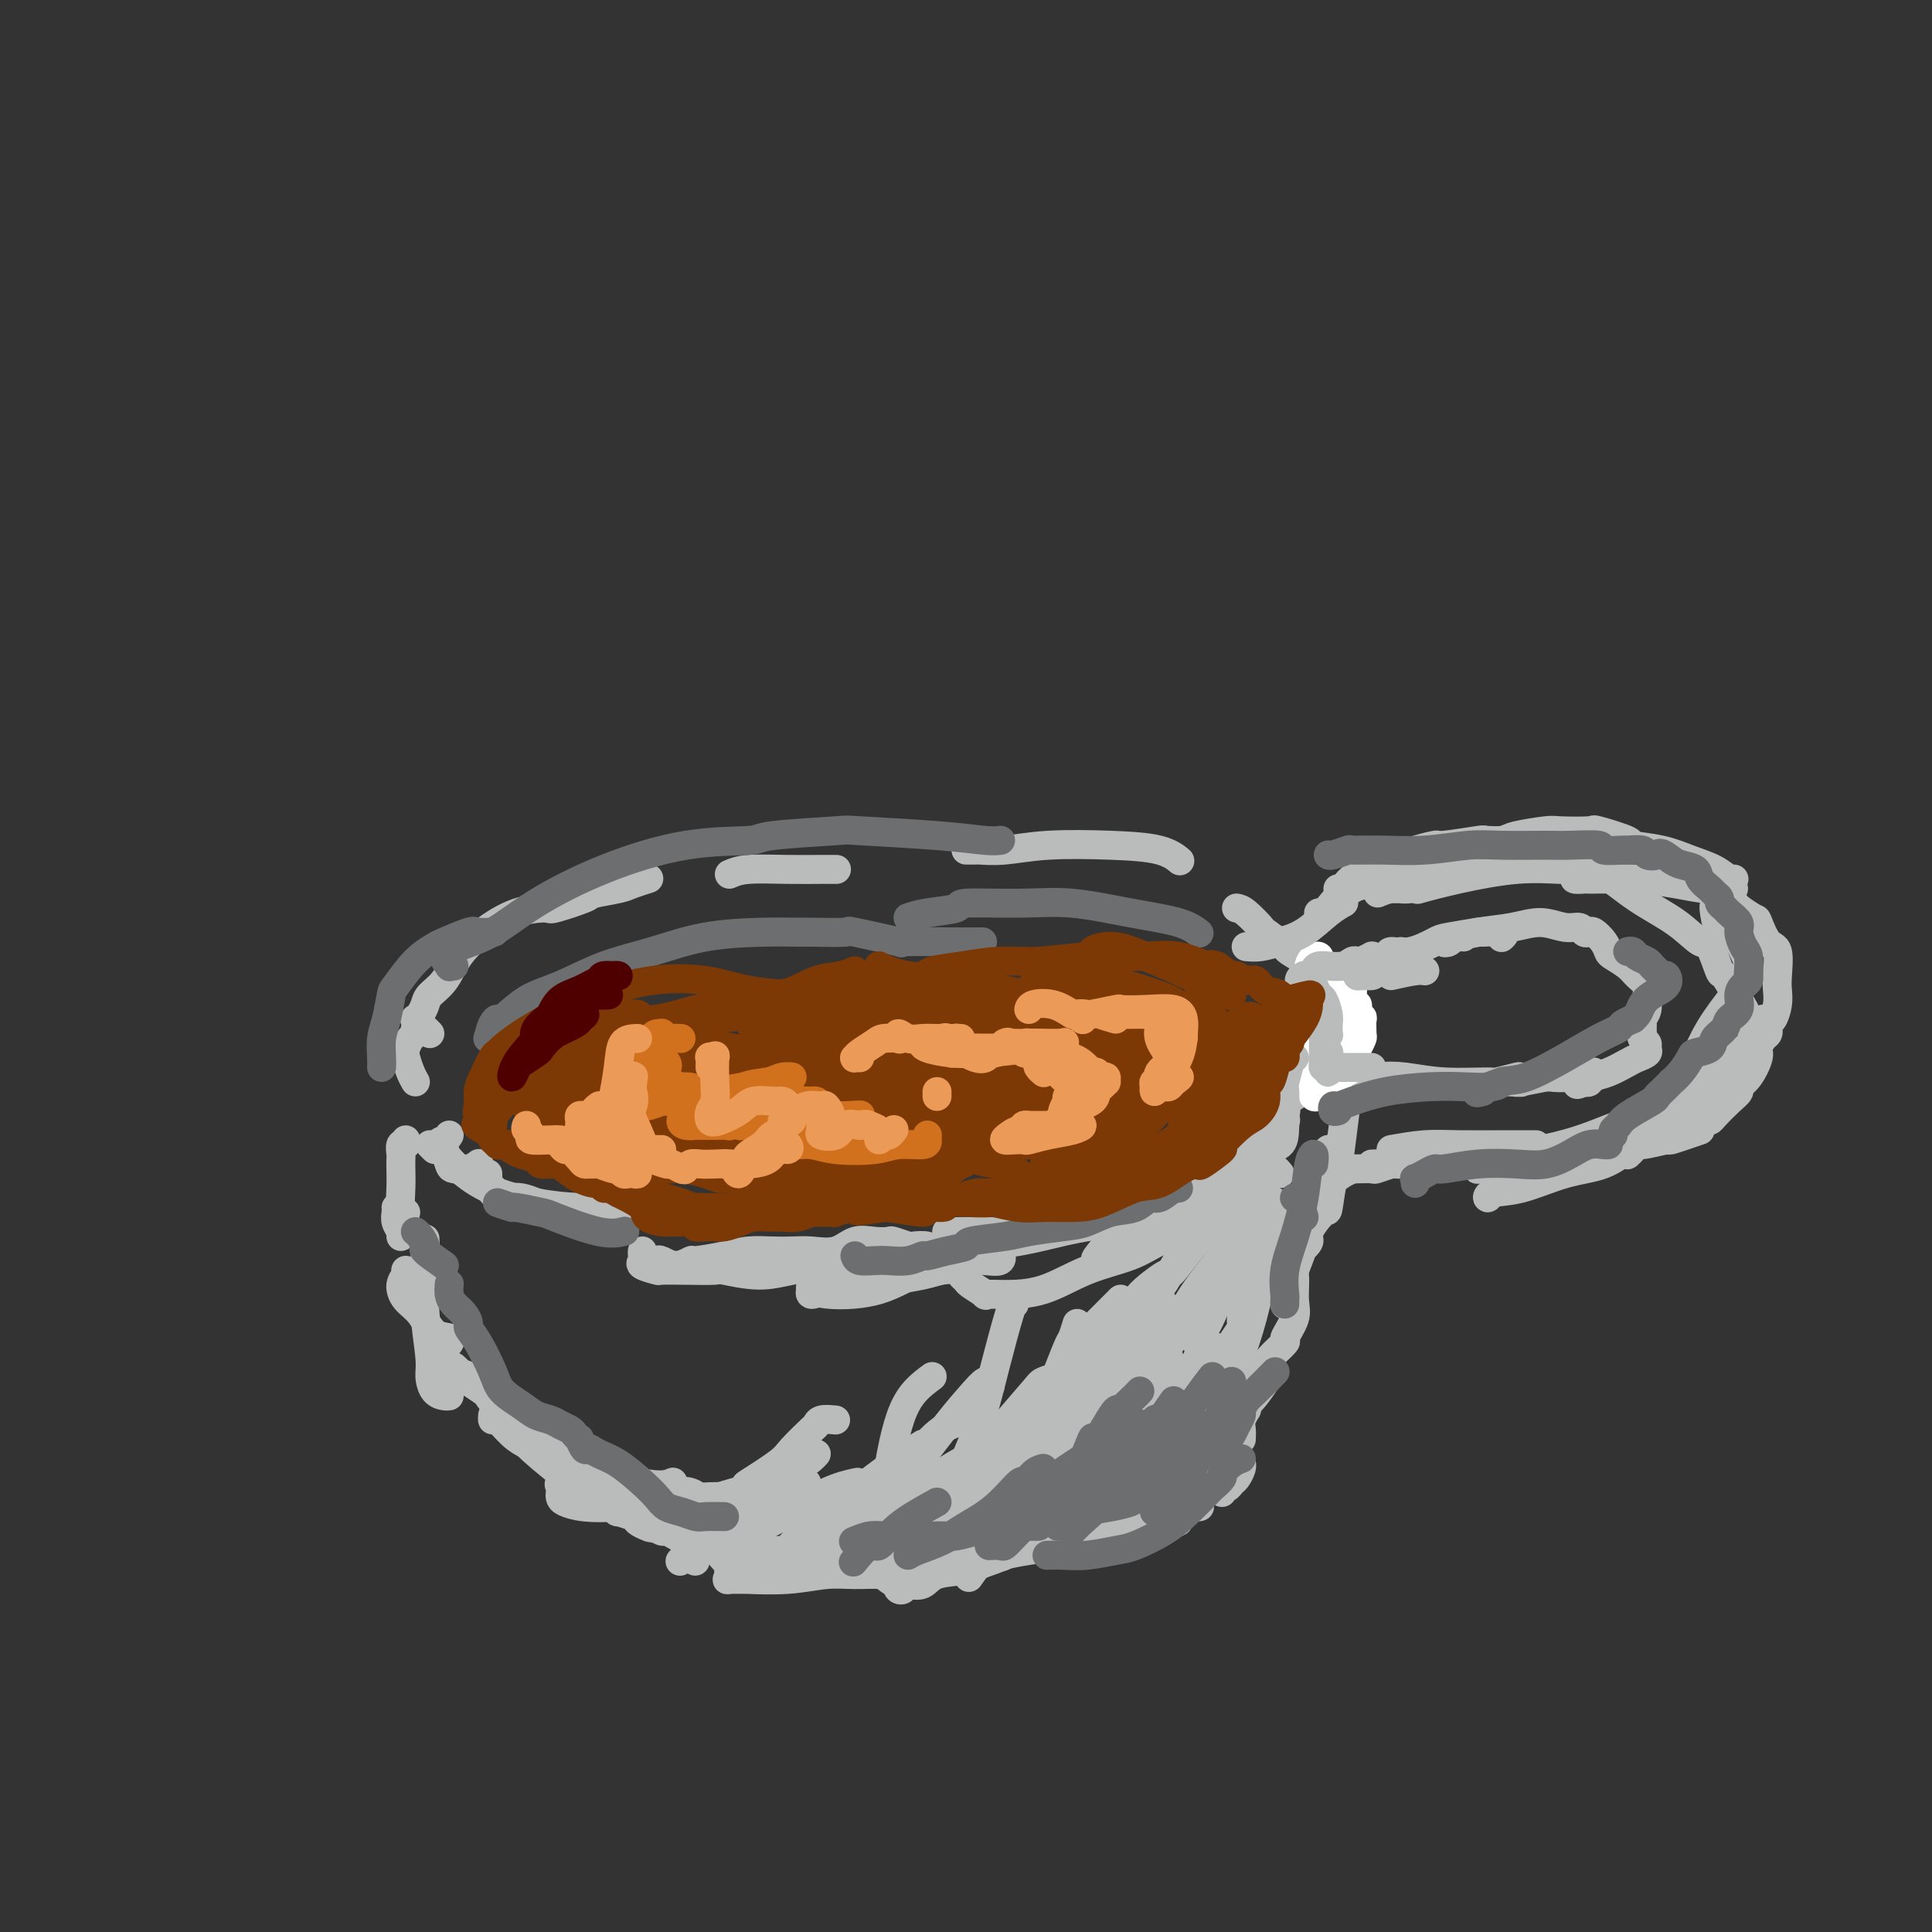 <svg viewBox='0 0 400 400' version='1.1' xmlns='http://www.w3.org/2000/svg' xmlns:xlink='http://www.w3.org/1999/xlink'><rect x="0" y="0" width="400" height="400" fill="#333333" stroke="none"/><g fill='none' stroke='#BABBBB' stroke-width='6' stroke-linecap='round' stroke-linejoin='round'><path d='M89,237c0.417,0.417 0.833,0.833 1,1c0.167,0.167 0.083,0.083 0,0'/><path d='M92,238c0.384,1.163 0.769,2.325 1,3c0.231,0.675 0.309,0.861 1,1c0.691,0.139 1.994,0.230 3,0c1.006,-0.230 1.716,-0.780 2,-1c0.284,-0.220 0.142,-0.110 0,0'/><path d='M101,243c-0.008,0.342 -0.017,0.684 0,1c0.017,0.316 0.059,0.605 0,1c-0.059,0.395 -0.219,0.894 0,1c0.219,0.106 0.818,-0.182 1,0c0.182,0.182 -0.051,0.833 0,1c0.051,0.167 0.387,-0.149 1,0c0.613,0.149 1.502,0.761 2,1c0.498,0.239 0.603,0.103 1,0c0.397,-0.103 1.086,-0.172 2,0c0.914,0.172 2.054,0.585 3,1c0.946,0.415 1.699,0.833 2,1c0.301,0.167 0.151,0.084 0,0'/><path d='M136,261c0.177,-0.145 0.353,-0.290 1,0c0.647,0.290 1.764,1.016 3,1c1.236,-0.016 2.592,-0.775 3,-1c0.408,-0.225 -0.131,0.083 1,0c1.131,-0.083 3.932,-0.559 6,-1c2.068,-0.441 3.403,-0.848 5,-1c1.597,-0.152 3.455,-0.048 5,0c1.545,0.048 2.776,0.041 4,0c1.224,-0.041 2.440,-0.116 4,0c1.560,0.116 3.462,0.422 5,0c1.538,-0.422 2.710,-1.574 4,-2c1.290,-0.426 2.696,-0.128 4,0c1.304,0.128 2.504,0.086 3,0c0.496,-0.086 0.287,-0.215 1,0c0.713,0.215 2.348,0.776 3,1c0.652,0.224 0.322,0.113 1,0c0.678,-0.113 2.364,-0.226 3,0c0.636,0.226 0.222,0.793 1,1c0.778,0.207 2.748,0.056 4,0c1.252,-0.056 1.786,-0.016 2,0c0.214,0.016 0.107,0.008 0,0'/><path d='M231,253c1.256,-0.337 2.513,-0.674 3,-1c0.487,-0.326 0.205,-0.643 1,-1c0.795,-0.357 2.669,-0.756 4,-1c1.331,-0.244 2.120,-0.333 3,-1c0.880,-0.667 1.849,-1.912 3,-3c1.151,-1.088 2.482,-2.017 4,-3c1.518,-0.983 3.223,-2.018 5,-3c1.777,-0.982 3.625,-1.909 5,-3c1.375,-1.091 2.276,-2.344 3,-3c0.724,-0.656 1.272,-0.715 2,-1c0.728,-0.285 1.637,-0.796 2,-1c0.363,-0.204 0.182,-0.102 0,0'/><path d='M268,227c0.726,-0.691 1.452,-1.381 2,-2c0.548,-0.619 0.917,-1.165 1,-2c0.083,-0.835 -0.118,-1.957 0,-3c0.118,-1.043 0.557,-2.005 1,-3c0.443,-0.995 0.889,-2.022 1,-3c0.111,-0.978 -0.114,-1.908 0,-3c0.114,-1.092 0.566,-2.345 1,-3c0.434,-0.655 0.848,-0.712 1,-1c0.152,-0.288 0.041,-0.808 0,-1c-0.041,-0.192 -0.012,-0.055 0,0c0.012,0.055 0.006,0.027 0,0'/><path d='M86,224c-0.315,-0.552 -0.630,-1.103 -1,-2c-0.370,-0.897 -0.794,-2.138 -1,-3c-0.206,-0.862 -0.195,-1.345 0,-2c0.195,-0.655 0.574,-1.482 1,-2c0.426,-0.518 0.898,-0.726 1,-1c0.102,-0.274 -0.165,-0.612 0,-1c0.165,-0.388 0.761,-0.825 1,-1c0.239,-0.175 0.119,-0.087 0,0'/><path d='M89,214c-0.338,-0.341 -0.676,-0.682 -1,-1c-0.324,-0.318 -0.633,-0.613 -1,-1c-0.367,-0.387 -0.791,-0.866 -1,-1c-0.209,-0.134 -0.205,0.076 0,0c0.205,-0.076 0.609,-0.438 1,-1c0.391,-0.562 0.770,-1.325 1,-2c0.230,-0.675 0.313,-1.263 1,-2c0.687,-0.737 1.978,-1.624 3,-3c1.022,-1.376 1.774,-3.243 3,-5c1.226,-1.757 2.925,-3.406 5,-5c2.075,-1.594 4.527,-3.134 7,-4c2.473,-0.866 4.966,-1.058 6,-1c1.034,0.058 0.607,0.367 2,0c1.393,-0.367 4.605,-1.408 6,-2c1.395,-0.592 0.973,-0.733 2,-1c1.027,-0.267 3.502,-0.659 5,-1c1.498,-0.341 2.019,-0.630 3,-1c0.981,-0.370 2.423,-0.820 3,-1c0.577,-0.180 0.288,-0.090 0,0'/><path d='M151,181c0.973,-0.423 1.946,-0.845 4,-1c2.054,-0.155 5.190,-0.041 8,0c2.810,0.041 5.295,0.011 7,0c1.705,-0.011 2.630,-0.003 3,0c0.370,0.003 0.185,0.002 0,0'/><path d='M200,176c0.313,-0.002 0.625,-0.004 1,0c0.375,0.004 0.812,0.015 1,0c0.188,-0.015 0.125,-0.055 1,0c0.875,0.055 2.687,0.204 5,0c2.313,-0.204 5.128,-0.762 9,-1c3.872,-0.238 8.801,-0.157 13,0c4.199,0.157 7.669,0.388 10,1c2.331,0.612 3.523,1.603 4,2c0.477,0.397 0.238,0.198 0,0'/><path d='M256,188c0.503,0.089 1.006,0.179 2,1c0.994,0.821 2.479,2.374 3,3c0.521,0.626 0.077,0.325 1,1c0.923,0.675 3.214,2.324 4,3c0.786,0.676 0.066,0.377 1,1c0.934,0.623 3.521,2.168 5,3c1.479,0.832 1.851,0.952 2,1c0.149,0.048 0.074,0.024 0,0'/><path d='M84,236c0.113,0.478 0.226,0.956 0,1c-0.226,0.044 -0.792,-0.345 -1,0c-0.208,0.345 -0.057,1.423 0,2c0.057,0.577 0.019,0.652 0,1c-0.019,0.348 -0.019,0.969 0,2c0.019,1.031 0.057,2.472 0,4c-0.057,1.528 -0.208,3.142 0,4c0.208,0.858 0.774,0.959 1,1c0.226,0.041 0.113,0.020 0,0'/><path d='M82,250c0.030,0.249 0.061,0.498 0,1c-0.061,0.502 -0.212,1.258 0,2c0.212,0.742 0.788,1.469 1,2c0.212,0.531 0.061,0.866 0,1c-0.061,0.134 -0.030,0.067 0,0'/><path d='M84,263c0.124,0.271 0.248,0.542 0,1c-0.248,0.458 -0.868,1.102 -1,2c-0.132,0.898 0.224,2.048 1,3c0.776,0.952 1.973,1.705 3,3c1.027,1.295 1.883,3.131 3,4c1.117,0.869 2.493,0.773 3,1c0.507,0.227 0.145,0.779 0,1c-0.145,0.221 -0.072,0.110 0,0'/><path d='M102,293c-0.045,0.498 -0.089,0.995 0,1c0.089,0.005 0.312,-0.484 1,0c0.688,0.484 1.843,1.939 3,3c1.157,1.061 2.317,1.727 3,2c0.683,0.273 0.888,0.152 2,1c1.112,0.848 3.130,2.666 5,4c1.870,1.334 3.593,2.186 5,3c1.407,0.814 2.499,1.590 3,2c0.501,0.410 0.412,0.454 1,1c0.588,0.546 1.853,1.596 2,2c0.147,0.404 -0.826,0.164 -1,0c-0.174,-0.164 0.449,-0.251 1,0c0.551,0.251 1.030,0.842 1,1c-0.030,0.158 -0.570,-0.116 0,0c0.570,0.116 2.251,0.624 3,1c0.749,0.376 0.567,0.622 1,1c0.433,0.378 1.483,0.890 2,1c0.517,0.110 0.503,-0.180 1,0c0.497,0.180 1.504,0.832 2,1c0.496,0.168 0.480,-0.147 1,0c0.520,0.147 1.577,0.756 2,1c0.423,0.244 0.211,0.122 0,0'/><path d='M139,317c0.202,0.000 0.404,0.000 1,0c0.596,0.000 1.585,0.000 2,0c0.415,0.000 0.256,0.000 1,0c0.744,0.000 2.393,0.000 3,0c0.607,-0.000 0.174,0.000 0,0c-0.174,0.000 -0.087,0.000 0,0'/><path d='M148,317c-0.197,0.950 -0.394,1.901 0,3c0.394,1.099 1.378,2.347 2,3c0.622,0.653 0.881,0.711 1,1c0.119,0.289 0.098,0.810 0,1c-0.098,0.190 -0.272,0.050 0,0c0.272,-0.050 0.990,-0.010 1,0c0.010,0.010 -0.688,-0.012 -1,0c-0.312,0.012 -0.240,0.056 0,0c0.240,-0.056 0.646,-0.211 1,0c0.354,0.211 0.656,0.789 1,1c0.344,0.211 0.731,0.057 1,0c0.269,-0.057 0.418,-0.015 1,0c0.582,0.015 1.595,0.004 2,0c0.405,-0.004 0.203,-0.002 0,0'/><path d='M151,325c-0.036,0.309 -0.072,0.618 0,1c0.072,0.382 0.253,0.835 0,1c-0.253,0.165 -0.940,0.040 0,0c0.940,-0.040 3.506,0.003 4,0c0.494,-0.003 -1.084,-0.054 0,0c1.084,0.054 4.828,0.213 8,0c3.172,-0.213 5.771,-0.799 8,-1c2.229,-0.201 4.089,-0.016 6,0c1.911,0.016 3.872,-0.136 5,0c1.128,0.136 1.423,0.559 2,1c0.577,0.441 1.435,0.899 2,1c0.565,0.101 0.836,-0.156 1,0c0.164,0.156 0.222,0.723 0,1c-0.222,0.277 -0.722,0.263 -1,0c-0.278,-0.263 -0.332,-0.777 0,-1c0.332,-0.223 1.052,-0.157 2,0c0.948,0.157 2.126,0.403 3,0c0.874,-0.403 1.446,-1.457 3,-2c1.554,-0.543 4.090,-0.576 6,-1c1.910,-0.424 3.195,-1.238 5,-2c1.805,-0.762 4.132,-1.472 5,-2c0.868,-0.528 0.277,-0.873 1,-1c0.723,-0.127 2.760,-0.034 4,0c1.240,0.034 1.684,0.009 2,0c0.316,-0.009 0.504,-0.002 1,0c0.496,0.002 1.299,-0.000 2,0c0.701,0.000 1.301,0.004 2,0c0.699,-0.004 1.497,-0.015 2,0c0.503,0.015 0.711,0.058 1,0c0.289,-0.058 0.660,-0.216 1,0c0.340,0.216 0.648,0.805 1,1c0.352,0.195 0.746,-0.003 1,0c0.254,0.003 0.368,0.208 1,0c0.632,-0.208 1.783,-0.829 2,-1c0.217,-0.171 -0.498,0.109 0,0c0.498,-0.109 2.211,-0.606 3,-1c0.789,-0.394 0.654,-0.684 1,-1c0.346,-0.316 1.173,-0.658 2,-1'/><path d='M237,317c7.378,-1.933 2.822,-1.267 1,-1c-1.822,0.267 -0.911,0.133 0,0'/><path d='M244,315c-0.530,-0.053 -1.059,-0.105 -1,0c0.059,0.105 0.707,0.368 1,0c0.293,-0.368 0.233,-1.368 1,-2c0.767,-0.632 2.362,-0.895 3,-1c0.638,-0.105 0.319,-0.053 0,0'/><path d='M253,309c-0.089,-0.449 -0.178,-0.897 0,-1c0.178,-0.103 0.622,0.141 1,0c0.378,-0.141 0.690,-0.665 1,-1c0.310,-0.335 0.619,-0.482 1,-1c0.381,-0.518 0.833,-1.409 1,-2c0.167,-0.591 0.048,-0.883 0,-1c-0.048,-0.117 -0.024,-0.058 0,0'/><path d='M257,298c0.030,-0.679 0.060,-1.357 0,-2c-0.060,-0.643 -0.208,-1.250 0,-2c0.208,-0.750 0.774,-1.643 1,-2c0.226,-0.357 0.113,-0.179 0,0'/><path d='M246,307c0.905,-0.826 1.809,-1.653 2,-2c0.191,-0.347 -0.333,-0.216 0,-1c0.333,-0.784 1.522,-2.484 2,-3c0.478,-0.516 0.244,0.152 1,-1c0.756,-1.152 2.502,-4.123 4,-6c1.498,-1.877 2.750,-2.659 4,-4c1.250,-1.341 2.500,-3.240 3,-4c0.500,-0.760 0.250,-0.380 0,0'/><path d='M277,227c-0.422,-0.111 -0.844,-0.222 -1,0c-0.156,0.222 -0.044,0.778 0,1c0.044,0.222 0.022,0.111 0,0'/><path d='M278,215c0.421,0.337 0.842,0.674 1,1c0.158,0.326 0.053,0.641 0,1c-0.053,0.359 -0.056,0.763 0,2c0.056,1.237 0.169,3.307 0,6c-0.169,2.693 -0.620,6.010 -1,9c-0.380,2.990 -0.688,5.652 -1,7c-0.312,1.348 -0.628,1.382 -1,3c-0.372,1.618 -0.799,4.818 -1,6c-0.201,1.182 -0.177,0.344 -1,1c-0.823,0.656 -2.495,2.805 -3,4c-0.505,1.195 0.156,1.438 0,2c-0.156,0.562 -1.128,1.445 -2,2c-0.872,0.555 -1.643,0.783 -2,1c-0.357,0.217 -0.300,0.423 0,1c0.300,0.577 0.844,1.525 1,3c0.156,1.475 -0.074,3.477 0,5c0.074,1.523 0.454,2.565 0,4c-0.454,1.435 -1.740,3.261 -2,4c-0.260,0.739 0.507,0.390 0,1c-0.507,0.610 -2.288,2.178 -3,3c-0.712,0.822 -0.357,0.896 -1,2c-0.643,1.104 -2.285,3.236 -3,4c-0.715,0.764 -0.502,0.159 -1,1c-0.498,0.841 -1.707,3.128 -3,5c-1.293,1.872 -2.668,3.327 -4,5c-1.332,1.673 -2.620,3.562 -4,5c-1.380,1.438 -2.853,2.424 -4,4c-1.147,1.576 -1.967,3.742 -3,5c-1.033,1.258 -2.278,1.608 -3,2c-0.722,0.392 -0.921,0.826 -1,1c-0.079,0.174 -0.040,0.087 0,0'/><path d='M288,202c1.889,-0.422 3.778,-0.844 5,-1c1.222,-0.156 1.778,-0.044 2,0c0.222,0.044 0.111,0.022 0,0'/><path d='M273,189c0.669,-0.158 1.338,-0.315 2,-1c0.662,-0.685 1.315,-1.896 3,-3c1.685,-1.104 4.400,-2.100 8,-3c3.600,-0.900 8.085,-1.704 10,-2c1.915,-0.296 1.262,-0.085 1,0c-0.262,0.085 -0.131,0.042 0,0'/><path d='M277,184c0.299,0.235 0.599,0.470 1,0c0.401,-0.470 0.904,-1.646 3,-3c2.096,-1.354 5.786,-2.885 9,-4c3.214,-1.115 5.951,-1.815 7,-2c1.049,-0.185 0.412,0.146 2,0c1.588,-0.146 5.403,-0.767 7,-1c1.597,-0.233 0.975,-0.076 2,0c1.025,0.076 3.697,0.072 5,0c1.303,-0.072 1.235,-0.212 2,0c0.765,0.212 2.361,0.775 3,1c0.639,0.225 0.319,0.113 0,0'/><path d='M304,178c-0.369,0.059 -0.738,0.118 -1,0c-0.262,-0.118 -0.417,-0.414 0,-1c0.417,-0.586 1.406,-1.464 3,-2c1.594,-0.536 3.794,-0.732 5,-1c1.206,-0.268 1.417,-0.610 3,-1c1.583,-0.390 4.538,-0.830 6,-1c1.462,-0.170 1.431,-0.071 3,0c1.569,0.071 4.740,0.112 6,0c1.260,-0.112 0.611,-0.378 2,0c1.389,0.378 4.815,1.399 6,2c1.185,0.601 0.128,0.781 1,1c0.872,0.219 3.673,0.475 6,1c2.327,0.525 4.179,1.317 6,2c1.821,0.683 3.612,1.255 5,2c1.388,0.745 2.374,1.662 3,2c0.626,0.338 0.893,0.097 1,0c0.107,-0.097 0.053,-0.048 0,0'/><path d='M354,183c-0.107,0.438 -0.214,0.875 0,1c0.214,0.125 0.747,-0.064 1,0c0.253,0.064 0.224,0.381 1,1c0.776,0.619 2.357,1.539 3,2c0.643,0.461 0.348,0.463 1,1c0.652,0.537 2.252,1.610 3,2c0.748,0.390 0.645,0.096 1,1c0.355,0.904 1.168,3.007 2,4c0.832,0.993 1.684,0.876 2,2c0.316,1.124 0.096,3.488 0,5c-0.096,1.512 -0.068,2.170 0,3c0.068,0.830 0.176,1.830 0,3c-0.176,1.170 -0.635,2.509 -1,3c-0.365,0.491 -0.637,0.132 -1,0c-0.363,-0.132 -0.818,-0.038 -1,0c-0.182,0.038 -0.091,0.019 0,0'/><path d='M366,213c0.080,0.361 0.160,0.723 0,1c-0.160,0.277 -0.558,0.470 -1,1c-0.442,0.530 -0.926,1.398 -1,2c-0.074,0.602 0.263,0.936 0,2c-0.263,1.064 -1.125,2.856 -2,4c-0.875,1.144 -1.765,1.641 -2,2c-0.235,0.359 0.183,0.579 0,1c-0.183,0.421 -0.967,1.041 -2,2c-1.033,0.959 -2.316,2.257 -3,3c-0.684,0.743 -0.771,0.931 -1,1c-0.229,0.069 -0.600,0.019 -1,0c-0.400,-0.019 -0.829,-0.005 -1,0c-0.171,0.005 -0.086,0.003 0,0'/><path d='M352,234c-2.572,0.882 -5.144,1.763 -6,2c-0.856,0.237 0.005,-0.172 -1,0c-1.005,0.172 -3.875,0.925 -5,1c-1.125,0.075 -0.506,-0.529 -2,0c-1.494,0.529 -5.100,2.191 -8,3c-2.900,0.809 -5.094,0.764 -6,1c-0.906,0.236 -0.523,0.753 0,1c0.523,0.247 1.188,0.224 2,0c0.812,-0.224 1.772,-0.648 3,-1c1.228,-0.352 2.725,-0.633 4,-1c1.275,-0.367 2.327,-0.819 3,-1c0.673,-0.181 0.966,-0.091 1,0c0.034,0.091 -0.192,0.183 0,0c0.192,-0.183 0.801,-0.641 1,-1c0.199,-0.359 -0.013,-0.619 -1,0c-0.987,0.619 -2.748,2.118 -5,3c-2.252,0.882 -4.994,1.148 -8,2c-3.006,0.852 -6.275,2.291 -9,3c-2.725,0.709 -4.904,0.688 -6,1c-1.096,0.312 -1.107,0.957 -1,1c0.107,0.043 0.332,-0.515 1,-1c0.668,-0.485 1.779,-0.899 3,-1c1.221,-0.101 2.553,0.109 3,0c0.447,-0.109 0.009,-0.536 1,-1c0.991,-0.464 3.412,-0.965 4,-1c0.588,-0.035 -0.657,0.397 0,0c0.657,-0.397 3.216,-1.624 4,-2c0.784,-0.376 -0.207,0.099 0,0c0.207,-0.099 1.613,-0.773 2,-1c0.387,-0.227 -0.245,-0.008 -1,0c-0.755,0.008 -1.632,-0.194 -3,0c-1.368,0.194 -3.228,0.785 -5,1c-1.772,0.215 -3.456,0.054 -5,0c-1.544,-0.054 -2.950,-0.001 -4,0c-1.050,0.001 -1.745,-0.051 -2,0c-0.255,0.051 -0.069,0.206 0,0c0.069,-0.206 0.020,-0.773 0,-1c-0.020,-0.227 -0.010,-0.113 0,0'/><path d='M306,241c-2.760,-0.397 -0.660,-0.891 0,-1c0.660,-0.109 -0.121,0.167 -1,0c-0.879,-0.167 -1.855,-0.778 -3,-1c-1.145,-0.222 -2.458,-0.055 -3,0c-0.542,0.055 -0.314,-0.000 -1,0c-0.686,0.000 -2.285,0.056 -3,0c-0.715,-0.056 -0.547,-0.225 -1,0c-0.453,0.225 -1.527,0.845 -2,1c-0.473,0.155 -0.344,-0.155 -1,0c-0.656,0.155 -2.099,0.773 -3,1c-0.901,0.227 -1.262,0.061 -2,0c-0.738,-0.061 -1.852,-0.016 -2,0c-0.148,0.016 0.672,0.005 1,0c0.328,-0.005 0.164,-0.002 0,0'/><path d='M288,198c-0.313,-0.477 -0.625,-0.955 0,-1c0.625,-0.045 2.188,0.342 4,0c1.812,-0.342 3.874,-1.413 5,-2c1.126,-0.587 1.317,-0.689 3,-1c1.683,-0.311 4.857,-0.829 6,-1c1.143,-0.171 0.255,0.006 1,0c0.745,-0.006 3.124,-0.194 4,0c0.876,0.194 0.250,0.770 0,1c-0.250,0.230 -0.125,0.115 0,0'/><path d='M303,194c-0.778,-0.105 -1.556,-0.209 -2,0c-0.444,0.209 -0.555,0.732 -1,1c-0.445,0.268 -1.226,0.279 -1,0c0.226,-0.279 1.458,-0.850 2,-1c0.542,-0.150 0.392,0.122 1,0c0.608,-0.122 1.974,-0.636 4,-1c2.026,-0.364 4.714,-0.577 7,-1c2.286,-0.423 4.171,-1.055 6,-1c1.829,0.055 3.602,0.798 5,1c1.398,0.202 2.420,-0.136 3,0c0.580,0.136 0.719,0.747 1,1c0.281,0.253 0.703,0.147 1,0c0.297,-0.147 0.468,-0.335 1,0c0.532,0.335 1.426,1.192 2,2c0.574,0.808 0.827,1.568 1,2c0.173,0.432 0.267,0.538 1,1c0.733,0.462 2.106,1.282 3,2c0.894,0.718 1.307,1.334 2,2c0.693,0.666 1.664,1.383 2,2c0.336,0.617 0.037,1.135 0,2c-0.037,0.865 0.186,2.077 0,3c-0.186,0.923 -0.783,1.557 -1,2c-0.217,0.443 -0.054,0.696 0,1c0.054,0.304 -0.000,0.659 0,1c0.000,0.341 0.054,0.669 0,1c-0.054,0.331 -0.217,0.666 0,1c0.217,0.334 0.814,0.666 1,1c0.186,0.334 -0.039,0.671 0,1c0.039,0.329 0.344,0.651 0,1c-0.344,0.349 -1.335,0.724 -2,1c-0.665,0.276 -1.004,0.452 -2,1c-0.996,0.548 -2.648,1.466 -4,2c-1.352,0.534 -2.402,0.682 -3,1c-0.598,0.318 -0.742,0.805 -1,1c-0.258,0.195 -0.629,0.097 -1,0'/><path d='M328,224c-2.259,0.972 -1.408,0.403 -1,0c0.408,-0.403 0.372,-0.640 1,-1c0.628,-0.360 1.918,-0.842 2,-1c0.082,-0.158 -1.044,0.009 -2,0c-0.956,-0.009 -1.740,-0.195 -2,0c-0.260,0.195 0.005,0.770 -1,1c-1.005,0.230 -3.281,0.114 -4,0c-0.719,-0.114 0.119,-0.227 -1,0c-1.119,0.227 -4.193,0.794 -5,1c-0.807,0.206 0.655,0.051 0,0c-0.655,-0.051 -3.426,0.000 -4,0c-0.574,-0.000 1.047,-0.053 2,0c0.953,0.053 1.236,0.210 2,0c0.764,-0.210 2.009,-0.788 3,-1c0.991,-0.212 1.729,-0.056 2,0c0.271,0.056 0.077,0.014 0,0c-0.077,-0.014 -0.036,0.000 0,0c0.036,-0.000 0.066,-0.014 -1,0c-1.066,0.014 -3.227,0.057 -4,0c-0.773,-0.057 -0.158,-0.215 -1,0c-0.842,0.215 -3.140,0.803 -4,1c-0.860,0.197 -0.283,0.004 -2,0c-1.717,-0.004 -5.728,0.181 -9,0c-3.272,-0.181 -5.805,-0.728 -8,-1c-2.195,-0.272 -4.052,-0.269 -5,0c-0.948,0.269 -0.986,0.803 -1,1c-0.014,0.197 -0.004,0.056 0,0c0.004,-0.056 0.002,-0.028 0,0'/></g>
<g fill='none' stroke='#FFFFFF' stroke-width='6' stroke-linecap='round' stroke-linejoin='round'><path d='M279,212c-0.724,0.633 -1.448,1.265 -2,2c-0.552,0.735 -0.933,1.571 -1,2c-0.067,0.429 0.180,0.451 0,1c-0.180,0.549 -0.788,1.626 -1,2c-0.212,0.374 -0.030,0.044 0,0c0.030,-0.044 -0.093,0.198 0,0c0.093,-0.198 0.403,-0.837 1,-2c0.597,-1.163 1.480,-2.849 2,-4c0.520,-1.151 0.676,-1.766 1,-3c0.324,-1.234 0.815,-3.085 1,-3c0.185,0.085 0.065,2.108 0,4c-0.065,1.892 -0.073,3.653 0,4c0.073,0.347 0.229,-0.721 0,0c-0.229,0.721 -0.843,3.232 -1,4c-0.157,0.768 0.144,-0.205 0,0c-0.144,0.205 -0.733,1.588 -1,2c-0.267,0.412 -0.212,-0.149 0,-1c0.212,-0.851 0.582,-1.993 1,-3c0.418,-1.007 0.882,-1.880 1,-3c0.118,-1.120 -0.112,-2.485 0,-3c0.112,-0.515 0.567,-0.178 1,0c0.433,0.178 0.846,0.197 1,0c0.154,-0.197 0.051,-0.611 0,0c-0.051,0.611 -0.050,2.247 0,3c0.050,0.753 0.150,0.624 0,1c-0.150,0.376 -0.548,1.259 -1,2c-0.452,0.741 -0.958,1.342 -1,2c-0.042,0.658 0.380,1.373 0,2c-0.380,0.627 -1.562,1.167 -2,1c-0.438,-0.167 -0.131,-1.042 0,-2c0.131,-0.958 0.087,-1.999 0,-3c-0.087,-1.001 -0.216,-1.962 0,-3c0.216,-1.038 0.776,-2.154 1,-2c0.224,0.154 0.112,1.577 0,3'/><path d='M279,215c-0.106,-0.966 0.129,-0.379 0,1c-0.129,1.379 -0.621,3.552 -1,5c-0.379,1.448 -0.645,2.170 -1,3c-0.355,0.830 -0.799,1.767 -1,2c-0.201,0.233 -0.160,-0.240 0,-1c0.160,-0.760 0.439,-1.808 1,-3c0.561,-1.192 1.404,-2.530 2,-4c0.596,-1.470 0.945,-3.073 1,-4c0.055,-0.927 -0.185,-1.178 0,-2c0.185,-0.822 0.796,-2.215 1,-3c0.204,-0.785 0.003,-0.961 0,-1c-0.003,-0.039 0.192,0.058 0,1c-0.192,0.942 -0.770,2.727 -1,4c-0.230,1.273 -0.110,2.033 0,3c0.110,0.967 0.212,2.143 0,3c-0.212,0.857 -0.736,1.397 -1,1c-0.264,-0.397 -0.267,-1.730 0,-3c0.267,-1.270 0.804,-2.478 1,-3c0.196,-0.522 0.053,-0.360 0,-1c-0.053,-0.640 -0.014,-2.084 0,-3c0.014,-0.916 0.004,-1.304 0,-2c-0.004,-0.696 -0.001,-1.701 0,-2c0.001,-0.299 0.001,0.109 0,0c-0.001,-0.109 -0.003,-0.733 0,0c0.003,0.733 0.011,2.824 0,5c-0.011,2.176 -0.041,4.436 0,6c0.041,1.564 0.155,2.431 0,3c-0.155,0.569 -0.577,0.839 -1,1c-0.423,0.161 -0.846,0.214 -1,0c-0.154,-0.214 -0.037,-0.694 0,-2c0.037,-1.306 -0.004,-3.438 0,-4c0.004,-0.562 0.053,0.447 0,0c-0.053,-0.447 -0.206,-2.351 0,-4c0.206,-1.649 0.773,-3.043 1,-3c0.227,0.043 0.113,1.521 0,3'/><path d='M279,211c0.044,1.138 0.156,2.482 0,4c-0.156,1.518 -0.578,3.211 -1,4c-0.422,0.789 -0.842,0.675 -1,1c-0.158,0.325 -0.054,1.089 0,1c0.054,-0.089 0.056,-1.031 0,-2c-0.056,-0.969 -0.172,-1.967 0,-3c0.172,-1.033 0.630,-2.102 1,-3c0.370,-0.898 0.650,-1.625 1,-2c0.350,-0.375 0.770,-0.399 1,0c0.230,0.399 0.272,1.221 0,2c-0.272,0.779 -0.857,1.515 -1,2c-0.143,0.485 0.157,0.718 0,1c-0.157,0.282 -0.771,0.613 -1,1c-0.229,0.387 -0.071,0.830 0,1c0.071,0.170 0.057,0.069 0,-1c-0.057,-1.069 -0.158,-3.105 0,-5c0.158,-1.895 0.574,-3.650 1,-5c0.426,-1.350 0.861,-2.297 1,-3c0.139,-0.703 -0.018,-1.162 0,-1c0.018,0.162 0.212,0.945 0,2c-0.212,1.055 -0.832,2.383 -1,3c-0.168,0.617 0.114,0.523 0,1c-0.114,0.477 -0.623,1.525 -1,2c-0.377,0.475 -0.623,0.379 -1,1c-0.377,0.621 -0.887,1.961 -1,3c-0.113,1.039 0.169,1.777 0,2c-0.169,0.223 -0.789,-0.068 -1,0c-0.211,0.068 -0.014,0.495 0,1c0.014,0.505 -0.155,1.090 0,1c0.155,-0.090 0.633,-0.853 1,-2c0.367,-1.147 0.624,-2.679 1,-4c0.376,-1.321 0.870,-2.433 1,-3c0.130,-0.567 -0.106,-0.591 0,-1c0.106,-0.409 0.553,-1.205 1,-2'/><path d='M279,207c0.671,-1.707 0.350,-0.473 0,1c-0.350,1.473 -0.727,3.187 -1,4c-0.273,0.813 -0.440,0.726 -1,2c-0.560,1.274 -1.511,3.908 -2,6c-0.489,2.092 -0.514,3.643 -1,5c-0.486,1.357 -1.434,2.520 -2,2c-0.566,-0.520 -0.752,-2.723 0,-5c0.752,-2.277 2.440,-4.627 3,-7c0.560,-2.373 -0.010,-4.769 0,-6c0.010,-1.231 0.600,-1.297 1,-2c0.400,-0.703 0.609,-2.043 1,-3c0.391,-0.957 0.964,-1.532 1,-1c0.036,0.532 -0.463,2.171 -1,4c-0.537,1.829 -1.110,3.848 -2,6c-0.890,2.152 -2.096,4.436 -3,6c-0.904,1.564 -1.506,2.408 -2,3c-0.494,0.592 -0.879,0.933 -1,1c-0.121,0.067 0.024,-0.140 0,-1c-0.024,-0.860 -0.217,-2.373 0,-3c0.217,-0.627 0.843,-0.368 1,-1c0.157,-0.632 -0.156,-2.155 0,-3c0.156,-0.845 0.781,-1.012 1,-2c0.219,-0.988 0.032,-2.799 0,-4c-0.032,-1.201 0.093,-1.794 0,-2c-0.093,-0.206 -0.403,-0.027 -1,1c-0.597,1.027 -1.482,2.900 -2,5c-0.518,2.100 -0.671,4.426 -1,6c-0.329,1.574 -0.836,2.398 -1,3c-0.164,0.602 0.013,0.984 0,1c-0.013,0.016 -0.215,-0.333 0,-1c0.215,-0.667 0.849,-1.652 1,-2c0.151,-0.348 -0.181,-0.060 0,-1c0.181,-0.940 0.873,-3.108 1,-4c0.127,-0.892 -0.312,-0.509 0,-2c0.312,-1.491 1.375,-4.854 2,-7c0.625,-2.146 0.813,-3.073 1,-4'/><path d='M271,202c0.922,-3.212 0.726,-1.241 1,0c0.274,1.241 1.017,1.752 1,3c-0.017,1.248 -0.793,3.234 -1,5c-0.207,1.766 0.155,3.311 0,4c-0.155,0.689 -0.827,0.523 -1,1c-0.173,0.477 0.154,1.596 0,2c-0.154,0.404 -0.789,0.092 -1,0c-0.211,-0.092 0.004,0.036 0,-1c-0.004,-1.036 -0.226,-3.238 0,-5c0.226,-1.762 0.898,-3.085 1,-5c0.102,-1.915 -0.368,-4.420 0,-6c0.368,-1.580 1.575,-2.233 2,-2c0.425,0.233 0.069,1.351 0,3c-0.069,1.649 0.151,3.828 0,5c-0.151,1.172 -0.672,1.335 -1,3c-0.328,1.665 -0.462,4.831 -1,7c-0.538,2.169 -1.478,3.341 -2,4c-0.522,0.659 -0.624,0.806 -1,1c-0.376,0.194 -1.024,0.437 -1,0c0.024,-0.437 0.721,-1.553 1,-2c0.279,-0.447 0.139,-0.223 0,0'/></g>
<g fill='none' stroke='#BABBBB' stroke-width='6' stroke-linecap='round' stroke-linejoin='round'><path d='M258,196c0.932,0.081 1.865,0.162 3,0c1.135,-0.162 2.473,-0.565 4,-1c1.527,-0.435 3.244,-0.900 5,-2c1.756,-1.100 3.550,-2.835 5,-4c1.450,-1.165 2.557,-1.762 3,-2c0.443,-0.238 0.221,-0.119 0,0'/><path d='M290,197c-0.861,0.295 -1.721,0.591 -2,1c-0.279,0.409 0.024,0.933 0,1c-0.024,0.067 -0.374,-0.321 -1,0c-0.626,0.321 -1.527,1.351 -2,2c-0.473,0.649 -0.520,0.917 -1,1c-0.480,0.083 -1.395,-0.019 -2,0c-0.605,0.019 -0.901,0.159 -1,0c-0.099,-0.159 -0.002,-0.617 0,-1c0.002,-0.383 -0.090,-0.692 0,-1c0.090,-0.308 0.361,-0.615 1,-1c0.639,-0.385 1.647,-0.849 2,-1c0.353,-0.151 0.053,0.012 0,0c-0.053,-0.012 0.141,-0.201 0,0c-0.141,0.201 -0.616,0.790 -1,1c-0.384,0.210 -0.675,0.042 -1,0c-0.325,-0.042 -0.684,0.041 -1,0c-0.316,-0.041 -0.589,-0.208 -1,0c-0.411,0.208 -0.961,0.790 -2,1c-1.039,0.210 -2.569,0.046 -3,0c-0.431,-0.046 0.236,0.025 0,0c-0.236,-0.025 -1.374,-0.148 -2,0c-0.626,0.148 -0.738,0.565 -1,1c-0.262,0.435 -0.672,0.887 -1,1c-0.328,0.113 -0.572,-0.114 -1,0c-0.428,0.114 -1.038,0.569 -1,1c0.038,0.431 0.725,0.837 1,1c0.275,0.163 0.137,0.081 0,0'/><path d='M271,202c-0.399,-0.012 -0.797,-0.024 -1,0c-0.203,0.024 -0.209,0.085 0,0c0.209,-0.085 0.634,-0.314 1,0c0.366,0.314 0.672,1.173 1,2c0.328,0.827 0.676,1.622 1,2c0.324,0.378 0.622,0.339 1,1c0.378,0.661 0.834,2.021 1,3c0.166,0.979 0.041,1.576 0,2c-0.041,0.424 0.003,0.674 0,1c-0.003,0.326 -0.053,0.729 0,1c0.053,0.271 0.210,0.411 0,0c-0.210,-0.411 -0.788,-1.372 -1,-2c-0.212,-0.628 -0.057,-0.923 0,-1c0.057,-0.077 0.015,0.063 0,0c-0.015,-0.063 -0.004,-0.329 0,0c0.004,0.329 0.001,1.255 0,2c-0.001,0.745 -0.000,1.310 0,2c0.000,0.690 0.000,1.505 0,2c-0.000,0.495 -0.000,0.668 0,1c0.000,0.332 0.000,0.821 0,1c-0.000,0.179 -0.000,0.048 0,0c0.000,-0.048 0.000,-0.014 0,0c-0.000,0.014 -0.000,0.007 0,0'/><path d='M275,218c0.115,-0.092 0.231,-0.184 0,0c-0.231,0.184 -0.808,0.642 -1,1c-0.192,0.358 0.001,0.614 0,1c-0.001,0.386 -0.197,0.902 0,1c0.197,0.098 0.788,-0.222 1,0c0.212,0.222 0.044,0.988 0,1c-0.044,0.012 0.035,-0.729 0,-1c-0.035,-0.271 -0.185,-0.073 0,0c0.185,0.073 0.705,0.019 1,0c0.295,-0.019 0.366,-0.005 1,0c0.634,0.005 1.830,0.001 3,0c1.170,-0.001 2.315,-0.000 3,0c0.685,0.000 0.910,0.000 1,0c0.090,-0.000 0.045,-0.000 0,0'/><path d='M292,241c-1.244,0.030 -2.488,0.061 -3,0c-0.512,-0.061 -0.293,-0.212 -1,0c-0.707,0.212 -2.340,0.789 -3,1c-0.660,0.211 -0.349,0.057 -1,0c-0.651,-0.057 -2.266,-0.015 -3,0c-0.734,0.015 -0.589,0.004 -1,0c-0.411,-0.004 -1.380,-0.001 -2,0c-0.620,0.001 -0.891,0.000 -1,0c-0.109,-0.000 -0.054,-0.000 0,0'/><path d='M275,244c-0.161,-0.105 -0.322,-0.209 -1,0c-0.678,0.209 -1.873,0.733 -2,1c-0.127,0.267 0.814,0.278 1,0c0.186,-0.278 -0.382,-0.845 0,-1c0.382,-0.155 1.715,0.101 2,0c0.285,-0.101 -0.479,-0.561 0,-1c0.479,-0.439 2.200,-0.857 3,-1c0.800,-0.143 0.677,-0.010 1,0c0.323,0.010 1.091,-0.102 1,0c-0.091,0.102 -1.040,0.420 -2,1c-0.960,0.580 -1.931,1.423 -3,2c-1.069,0.577 -2.235,0.887 -3,1c-0.765,0.113 -1.129,0.031 -1,0c0.129,-0.031 0.751,-0.009 1,0c0.249,0.009 0.124,0.004 0,0'/><path d='M277,237c-0.303,0.446 -0.606,0.893 -1,1c-0.394,0.107 -0.879,-0.125 -1,0c-0.121,0.125 0.121,0.609 0,1c-0.121,0.391 -0.606,0.691 -1,1c-0.394,0.309 -0.698,0.627 -1,1c-0.302,0.373 -0.603,0.800 -1,1c-0.397,0.200 -0.892,0.174 -1,1c-0.108,0.826 0.170,2.504 0,4c-0.170,1.496 -0.788,2.810 -1,4c-0.212,1.190 -0.018,2.256 0,3c0.018,0.744 -0.139,1.166 0,1c0.139,-0.166 0.574,-0.921 1,-2c0.426,-1.079 0.842,-2.482 1,-3c0.158,-0.518 0.059,-0.149 0,0c-0.059,0.149 -0.078,0.080 0,0c0.078,-0.080 0.252,-0.170 0,1c-0.252,1.170 -0.929,3.599 -1,4c-0.071,0.401 0.464,-1.227 0,0c-0.464,1.227 -1.929,5.308 -3,8c-1.071,2.692 -1.750,3.994 -2,5c-0.250,1.006 -0.071,1.716 0,2c0.071,0.284 0.036,0.142 0,0'/><path d='M209,254c0.966,-0.279 1.933,-0.558 3,-1c1.067,-0.442 2.235,-1.046 3,-1c0.765,0.046 1.126,0.742 2,1c0.874,0.258 2.259,0.079 3,0c0.741,-0.079 0.838,-0.059 2,0c1.162,0.059 3.391,0.156 4,0c0.609,-0.156 -0.400,-0.564 0,-1c0.400,-0.436 2.210,-0.900 3,-1c0.790,-0.100 0.559,0.165 1,0c0.441,-0.165 1.555,-0.762 2,-1c0.445,-0.238 0.223,-0.119 0,0'/><path d='M239,246c-1.475,0.742 -2.950,1.485 -4,2c-1.050,0.515 -1.674,0.803 -2,1c-0.326,0.197 -0.353,0.301 -2,1c-1.647,0.699 -4.914,1.991 -8,3c-3.086,1.009 -5.990,1.734 -9,2c-3.010,0.266 -6.126,0.071 -9,0c-2.874,-0.071 -5.504,-0.019 -7,0c-1.496,0.019 -1.856,0.005 -2,0c-0.144,-0.005 -0.072,-0.003 0,0'/><path d='M265,243c-0.339,-0.404 -0.679,-0.808 -1,-1c-0.321,-0.192 -0.625,-0.171 -1,0c-0.375,0.171 -0.822,0.491 -1,1c-0.178,0.509 -0.088,1.205 0,3c0.088,1.795 0.172,4.689 0,6c-0.172,1.311 -0.602,1.039 -1,3c-0.398,1.961 -0.763,6.156 -1,8c-0.237,1.844 -0.344,1.337 -1,3c-0.656,1.663 -1.860,5.497 -2,7c-0.140,1.503 0.786,0.676 0,2c-0.786,1.324 -3.282,4.800 -4,6c-0.718,1.200 0.344,0.126 0,1c-0.344,0.874 -2.093,3.697 -3,5c-0.907,1.303 -0.974,1.087 -1,1c-0.026,-0.087 -0.013,-0.043 0,0'/><path d='M264,250c0.185,-0.898 0.369,-1.795 0,0c-0.369,1.795 -1.292,6.284 -2,10c-0.708,3.716 -1.200,6.659 -2,10c-0.800,3.341 -1.906,7.081 -3,10c-1.094,2.919 -2.174,5.016 -3,7c-0.826,1.984 -1.398,3.856 -2,5c-0.602,1.144 -1.233,1.559 -2,2c-0.767,0.441 -1.668,0.909 -2,0c-0.332,-0.909 -0.095,-3.195 0,-4c0.095,-0.805 0.047,-0.127 1,-1c0.953,-0.873 2.907,-3.296 4,-5c1.093,-1.704 1.325,-2.691 2,-3c0.675,-0.309 1.791,0.058 2,1c0.209,0.942 -0.491,2.460 -2,5c-1.509,2.540 -3.827,6.103 -6,9c-2.173,2.897 -4.200,5.129 -6,7c-1.800,1.871 -3.372,3.382 -4,4c-0.628,0.618 -0.311,0.343 -1,1c-0.689,0.657 -2.385,2.247 -3,3c-0.615,0.753 -0.149,0.669 0,1c0.149,0.331 -0.019,1.076 0,1c0.019,-0.076 0.224,-0.973 0,-1c-0.224,-0.027 -0.878,0.815 0,0c0.878,-0.815 3.286,-3.286 5,-5c1.714,-1.714 2.734,-2.671 4,-4c1.266,-1.329 2.780,-3.029 4,-4c1.220,-0.971 2.148,-1.212 2,-1c-0.148,0.212 -1.372,0.875 -3,2c-1.628,1.125 -3.662,2.710 -6,4c-2.338,1.290 -4.981,2.286 -6,3c-1.019,0.714 -0.415,1.145 -2,2c-1.585,0.855 -5.359,2.132 -7,3c-1.641,0.868 -1.147,1.327 -2,2c-0.853,0.673 -3.052,1.562 -4,2c-0.948,0.438 -0.646,0.427 -1,1c-0.354,0.573 -1.365,1.731 -1,2c0.365,0.269 2.104,-0.352 4,-1c1.896,-0.648 3.948,-1.324 6,-2'/><path d='M228,316c1.667,-0.500 0.833,-0.250 0,0'/><path d='M237,312c1.057,0.060 2.113,0.120 2,0c-0.113,-0.120 -1.397,-0.422 -3,0c-1.603,0.422 -3.526,1.566 -4,2c-0.474,0.434 0.502,0.157 -1,1c-1.502,0.843 -5.482,2.807 -9,4c-3.518,1.193 -6.575,1.614 -9,2c-2.425,0.386 -4.218,0.738 -5,1c-0.782,0.262 -0.554,0.435 0,0c0.554,-0.435 1.432,-1.479 3,-2c1.568,-0.521 3.825,-0.521 6,-1c2.175,-0.479 4.269,-1.437 5,-2c0.731,-0.563 0.098,-0.731 1,-1c0.902,-0.269 3.340,-0.639 5,-1c1.660,-0.361 2.544,-0.713 2,-1c-0.544,-0.287 -2.515,-0.508 -5,0c-2.485,0.508 -5.483,1.744 -9,2c-3.517,0.256 -7.554,-0.467 -12,0c-4.446,0.467 -9.300,2.125 -13,3c-3.700,0.875 -6.246,0.968 -8,1c-1.754,0.032 -2.717,0.004 -3,0c-0.283,-0.004 0.114,0.015 1,0c0.886,-0.015 2.259,-0.064 3,0c0.741,0.064 0.848,0.239 2,0c1.152,-0.239 3.349,-0.894 4,-1c0.651,-0.106 -0.244,0.335 1,0c1.244,-0.335 4.628,-1.448 6,-2c1.372,-0.552 0.733,-0.544 2,-1c1.267,-0.456 4.440,-1.377 6,-2c1.560,-0.623 1.508,-0.949 0,-1c-1.508,-0.051 -4.472,0.172 -8,1c-3.528,0.828 -7.620,2.261 -12,4c-4.380,1.739 -9.046,3.784 -13,5c-3.954,1.216 -7.194,1.604 -9,2c-1.806,0.396 -2.179,0.799 -2,1c0.179,0.201 0.908,0.200 2,0c1.092,-0.200 2.546,-0.600 4,-1'/><path d='M167,325c0.315,0.000 -0.899,0.001 1,0c1.899,-0.001 6.909,-0.002 11,0c4.091,0.002 7.261,0.007 12,-1c4.739,-1.007 11.048,-3.028 17,-5c5.952,-1.972 11.549,-3.897 16,-6c4.451,-2.103 7.756,-4.384 10,-6c2.244,-1.616 3.427,-2.566 4,-3c0.573,-0.434 0.536,-0.352 1,-1c0.464,-0.648 1.429,-2.026 2,-3c0.571,-0.974 0.746,-1.543 1,-2c0.254,-0.457 0.585,-0.802 1,-1c0.415,-0.198 0.914,-0.248 1,0c0.086,0.248 -0.241,0.795 -1,2c-0.759,1.205 -1.950,3.070 -4,5c-2.050,1.930 -4.959,3.926 -8,6c-3.041,2.074 -6.213,4.225 -10,6c-3.787,1.775 -8.188,3.174 -10,4c-1.812,0.826 -1.033,1.079 -3,2c-1.967,0.921 -6.678,2.510 -9,3c-2.322,0.490 -2.254,-0.118 -4,0c-1.746,0.118 -5.304,0.962 -8,1c-2.696,0.038 -4.529,-0.728 -5,-1c-0.471,-0.272 0.419,-0.048 0,0c-0.419,0.048 -2.148,-0.078 -3,0c-0.852,0.078 -0.827,0.362 -1,0c-0.173,-0.362 -0.545,-1.369 -1,-2c-0.455,-0.631 -0.992,-0.886 -2,-1c-1.008,-0.114 -2.487,-0.086 -4,0c-1.513,0.086 -3.058,0.232 -5,0c-1.942,-0.232 -4.279,-0.840 -5,-1c-0.721,-0.160 0.176,0.129 -1,0c-1.176,-0.129 -4.423,-0.675 -6,-1c-1.577,-0.325 -1.483,-0.430 -3,-1c-1.517,-0.570 -4.646,-1.606 -6,-2c-1.354,-0.394 -0.932,-0.145 -2,-1c-1.068,-0.855 -3.626,-2.812 -5,-4c-1.374,-1.188 -1.564,-1.607 -1,-2c0.564,-0.393 1.883,-0.760 3,-1c1.117,-0.240 2.034,-0.354 3,0c0.966,0.354 1.983,1.177 3,2'/><path d='M146,311c1.137,0.536 0.979,0.875 1,1c0.021,0.125 0.220,0.036 0,0c-0.220,-0.036 -0.858,-0.017 -1,0c-0.142,0.017 0.213,0.033 -1,0c-1.213,-0.033 -3.992,-0.116 -5,0c-1.008,0.116 -0.244,0.431 -2,0c-1.756,-0.431 -6.032,-1.608 -9,-3c-2.968,-1.392 -4.629,-2.999 -6,-4c-1.371,-1.001 -2.454,-1.396 -3,-2c-0.546,-0.604 -0.556,-1.416 0,-2c0.556,-0.584 1.679,-0.941 2,-1c0.321,-0.059 -0.162,0.180 -1,0c-0.838,-0.180 -2.033,-0.779 -3,-1c-0.967,-0.221 -1.705,-0.063 -2,0c-0.295,0.063 -0.148,0.032 0,0'/><path d='M93,289c-0.229,0.039 -0.457,0.079 -1,0c-0.543,-0.079 -1.399,-0.276 -2,-1c-0.601,-0.724 -0.946,-1.974 -1,-3c-0.054,-1.026 0.182,-1.827 0,-4c-0.182,-2.173 -0.781,-5.716 -1,-9c-0.219,-3.284 -0.059,-6.307 0,-9c0.059,-2.693 0.017,-5.055 0,-6c-0.017,-0.945 -0.008,-0.472 0,0'/><path d='M93,235c-0.258,0.396 -0.515,0.792 -1,1c-0.485,0.208 -1.196,0.227 -1,1c0.196,0.773 1.299,2.298 3,4c1.701,1.702 3.999,3.580 7,5c3.001,1.420 6.707,2.380 10,3c3.293,0.620 6.175,0.898 9,1c2.825,0.102 5.592,0.027 7,0c1.408,-0.027 1.456,-0.007 2,0c0.544,0.007 1.584,0.002 2,0c0.416,-0.002 0.208,-0.001 0,0'/><path d='M133,259c-0.024,0.332 -0.048,0.663 0,1c0.048,0.337 0.170,0.679 0,1c-0.170,0.321 -0.630,0.622 0,1c0.630,0.378 2.349,0.832 3,1c0.651,0.168 0.234,0.050 1,0c0.766,-0.050 2.716,-0.030 5,0c2.284,0.030 4.901,0.072 6,0c1.099,-0.072 0.680,-0.258 2,0c1.320,0.258 4.379,0.959 7,1c2.621,0.041 4.806,-0.577 7,-1c2.194,-0.423 4.398,-0.652 6,-1c1.602,-0.348 2.600,-0.814 3,-1c0.400,-0.186 0.200,-0.093 0,0'/><path d='M170,265c-0.325,0.344 -0.649,0.689 -1,1c-0.351,0.311 -0.728,0.589 -1,1c-0.272,0.411 -0.437,0.954 0,1c0.437,0.046 1.478,-0.405 3,-1c1.522,-0.595 3.525,-1.335 6,-2c2.475,-0.665 5.421,-1.254 9,-2c3.579,-0.746 7.791,-1.649 11,-2c3.209,-0.351 5.417,-0.149 7,0c1.583,0.149 2.543,0.243 3,0c0.457,-0.243 0.412,-0.825 0,-1c-0.412,-0.175 -1.189,0.058 -2,0c-0.811,-0.058 -1.655,-0.407 -3,0c-1.345,0.407 -3.191,1.570 -5,2c-1.809,0.430 -3.582,0.127 -6,1c-2.418,0.873 -5.481,2.923 -9,4c-3.519,1.077 -7.493,1.181 -10,1c-2.507,-0.181 -3.548,-0.645 -4,-1c-0.452,-0.355 -0.315,-0.599 1,-1c1.315,-0.401 3.808,-0.958 5,-1c1.192,-0.042 1.084,0.432 3,0c1.916,-0.432 5.855,-1.768 7,-2c1.145,-0.232 -0.505,0.642 2,0c2.505,-0.642 9.166,-2.799 14,-4c4.834,-1.201 7.842,-1.446 11,-2c3.158,-0.554 6.466,-1.418 9,-2c2.534,-0.582 4.296,-0.880 5,-1c0.704,-0.120 0.352,-0.060 0,0'/><path d='M233,253c-0.560,0.454 -1.120,0.908 -2,2c-0.880,1.092 -2.079,2.821 -3,4c-0.921,1.179 -1.565,1.806 -1,2c0.565,0.194 2.337,-0.045 4,-1c1.663,-0.955 3.215,-2.625 5,-4c1.785,-1.375 3.803,-2.453 5,-3c1.197,-0.547 1.573,-0.563 3,-1c1.427,-0.437 3.906,-1.296 5,-2c1.094,-0.704 0.802,-1.253 2,-2c1.198,-0.747 3.885,-1.692 5,-2c1.115,-0.308 0.657,0.021 1,0c0.343,-0.021 1.488,-0.391 2,0c0.512,0.391 0.392,1.543 0,3c-0.392,1.457 -1.057,3.217 -2,5c-0.943,1.783 -2.163,3.588 -4,6c-1.837,2.412 -4.293,5.431 -6,8c-1.707,2.569 -2.667,4.688 -3,6c-0.333,1.312 -0.038,1.815 0,2c0.038,0.185 -0.182,0.050 0,0c0.182,-0.050 0.766,-0.014 1,0c0.234,0.014 0.117,0.007 0,0'/><path d='M259,253c-1.338,2.306 -2.675,4.612 -4,8c-1.325,3.388 -2.637,7.858 -4,11c-1.363,3.142 -2.777,4.956 -3,6c-0.223,1.044 0.746,1.318 0,3c-0.746,1.682 -3.205,4.773 -4,6c-0.795,1.227 0.074,0.591 -1,2c-1.074,1.409 -4.092,4.862 -6,7c-1.908,2.138 -2.706,2.960 -3,3c-0.294,0.040 -0.084,-0.703 0,-1c0.084,-0.297 0.042,-0.149 0,0'/><path d='M249,280c1.058,-0.522 2.116,-1.044 3,-1c0.884,0.044 1.593,0.654 1,2c-0.593,1.346 -2.487,3.427 -3,4c-0.513,0.573 0.356,-0.362 -1,1c-1.356,1.362 -4.938,5.020 -8,8c-3.062,2.980 -5.605,5.282 -8,8c-2.395,2.718 -4.642,5.852 -7,9c-2.358,3.148 -4.827,6.309 -6,8c-1.173,1.691 -1.049,1.912 -1,2c0.049,0.088 0.025,0.044 0,0'/><path d='M247,292c-0.736,0.551 -1.473,1.103 -3,2c-1.527,0.897 -3.846,2.140 -7,4c-3.154,1.860 -7.143,4.338 -11,7c-3.857,2.662 -7.580,5.507 -11,8c-3.420,2.493 -6.536,4.633 -9,7c-2.464,2.367 -4.275,4.962 -5,6c-0.725,1.038 -0.362,0.519 0,0'/><path d='M244,284c-0.562,-0.161 -1.124,-0.322 -3,1c-1.876,1.322 -5.066,4.128 -6,5c-0.934,0.872 0.389,-0.191 -1,1c-1.389,1.191 -5.489,4.636 -7,6c-1.511,1.364 -0.433,0.646 -2,2c-1.567,1.354 -5.779,4.780 -7,6c-1.221,1.220 0.549,0.234 -1,2c-1.549,1.766 -6.417,6.283 -9,9c-2.583,2.717 -2.881,3.633 -3,4c-0.119,0.367 -0.060,0.183 0,0'/><path d='M229,282c-1.147,-0.391 -2.293,-0.782 -3,0c-0.707,0.782 -0.974,2.736 -2,5c-1.026,2.264 -2.811,4.838 -5,8c-2.189,3.162 -4.783,6.914 -8,11c-3.217,4.086 -7.058,8.508 -10,12c-2.942,3.492 -4.984,6.056 -6,7c-1.016,0.944 -1.004,0.270 -1,0c0.004,-0.270 0.002,-0.135 0,0'/><path d='M219,285c-1.176,0.350 -2.352,0.699 -3,1c-0.648,0.301 -0.770,0.552 -2,2c-1.230,1.448 -3.570,4.093 -6,7c-2.430,2.907 -4.950,6.076 -6,7c-1.050,0.924 -0.632,-0.397 -2,1c-1.368,1.397 -4.524,5.512 -6,7c-1.476,1.488 -1.272,0.347 -3,2c-1.728,1.653 -5.388,6.099 -7,8c-1.612,1.901 -1.175,1.257 -1,1c0.175,-0.257 0.087,-0.129 0,0'/><path d='M203,294c-0.310,-0.075 -0.620,-0.150 -2,0c-1.380,0.150 -3.831,0.523 -6,2c-2.169,1.477 -4.056,4.056 -5,5c-0.944,0.944 -0.946,0.253 -3,2c-2.054,1.747 -6.159,5.932 -10,9c-3.841,3.068 -7.419,5.018 -9,6c-1.581,0.982 -1.166,0.995 -1,1c0.166,0.005 0.083,0.003 0,0'/><path d='M191,299c-1.856,1.181 -3.713,2.362 -6,4c-2.287,1.638 -5.005,3.732 -8,6c-2.995,2.268 -6.267,4.711 -9,7c-2.733,2.289 -4.928,4.424 -6,6c-1.072,1.576 -1.021,2.593 -1,3c0.021,0.407 0.010,0.203 0,0'/><path d='M175,317c-0.849,-0.010 -1.699,-0.020 -2,0c-0.301,0.020 -0.055,0.071 1,0c1.055,-0.071 2.918,-0.265 5,-1c2.082,-0.735 4.383,-2.011 7,-4c2.617,-1.989 5.551,-4.689 9,-7c3.449,-2.311 7.414,-4.232 9,-5c1.586,-0.768 0.793,-0.384 0,0'/><path d='M225,276c1.205,-1.205 2.410,-2.410 3,-3c0.590,-0.590 0.564,-0.565 1,-1c0.436,-0.435 1.334,-1.329 2,-2c0.666,-0.671 1.099,-1.120 1,-1c-0.099,0.120 -0.731,0.810 -1,3c-0.269,2.190 -0.173,5.879 -1,9c-0.827,3.121 -2.575,5.673 -4,9c-1.425,3.327 -2.526,7.428 -4,11c-1.474,3.572 -3.320,6.616 -4,8c-0.680,1.384 -0.194,1.110 0,1c0.194,-0.110 0.097,-0.055 0,0'/><path d='M241,271c-0.042,-0.618 -0.084,-1.235 0,-1c0.084,0.235 0.294,1.323 0,3c-0.294,1.677 -1.091,3.943 -1,5c0.091,1.057 1.072,0.904 0,3c-1.072,2.096 -4.197,6.440 -5,8c-0.803,1.560 0.716,0.335 0,2c-0.716,1.665 -3.666,6.219 -5,8c-1.334,1.781 -1.051,0.787 -2,2c-0.949,1.213 -3.128,4.632 -4,6c-0.872,1.368 -0.436,0.684 0,0'/><path d='M242,281c-0.648,0.584 -1.295,1.168 -2,2c-0.705,0.832 -1.467,1.911 -2,2c-0.533,0.089 -0.836,-0.813 -2,1c-1.164,1.813 -3.188,6.342 -6,10c-2.812,3.658 -6.411,6.446 -8,8c-1.589,1.554 -1.168,1.872 -1,2c0.168,0.128 0.084,0.064 0,0'/><path d='M193,285c-2.200,1.622 -4.400,3.244 -6,7c-1.600,3.756 -2.600,9.644 -3,12c-0.400,2.356 -0.200,1.178 0,0'/><path d='M167,307c-2.400,2.400 -4.800,4.800 -7,7c-2.200,2.200 -4.200,4.200 -5,5c-0.800,0.800 -0.400,0.400 0,0'/><path d='M169,301c-0.236,0.271 -0.472,0.542 -1,1c-0.528,0.458 -1.349,1.101 -2,1c-0.651,-0.101 -1.131,-0.948 -2,0c-0.869,0.948 -2.128,3.690 -4,6c-1.872,2.310 -4.357,4.186 -7,6c-2.643,1.814 -5.442,3.565 -7,5c-1.558,1.435 -1.874,2.553 -2,3c-0.126,0.447 -0.063,0.224 0,0'/><path d='M165,306c-1.400,0.255 -2.800,0.509 -5,1c-2.200,0.491 -5.199,1.217 -8,2c-2.801,0.783 -5.405,1.621 -8,3c-2.595,1.379 -5.180,3.297 -7,4c-1.820,0.703 -2.875,0.189 -3,0c-0.125,-0.189 0.678,-0.054 1,0c0.322,0.054 0.161,0.027 0,0'/><path d='M173,294c-1.156,-0.111 -2.311,-0.222 -3,0c-0.689,0.222 -0.911,0.779 -1,1c-0.089,0.221 -0.043,0.108 -1,1c-0.957,0.892 -2.915,2.791 -4,4c-1.085,1.209 -1.297,1.728 -3,3c-1.703,1.272 -4.898,3.297 -6,4c-1.102,0.703 -0.112,0.086 -1,1c-0.888,0.914 -3.654,3.361 -5,4c-1.346,0.639 -1.271,-0.528 -2,0c-0.729,0.528 -2.261,2.751 -3,4c-0.739,1.249 -0.685,1.523 0,2c0.685,0.477 2.002,1.157 4,1c1.998,-0.157 4.676,-1.153 7,-2c2.324,-0.847 4.293,-1.547 7,-3c2.707,-1.453 6.152,-3.661 9,-5c2.848,-1.339 5.099,-1.811 6,-2c0.901,-0.189 0.450,-0.094 0,0'/><path d='M210,270c-0.150,-0.131 -0.299,-0.262 -1,2c-0.701,2.262 -1.953,6.918 -3,11c-1.047,4.082 -1.888,7.591 -3,11c-1.112,3.409 -2.494,6.718 -4,10c-1.506,3.282 -3.136,6.538 -4,8c-0.864,1.462 -0.961,1.132 -1,1c-0.039,-0.132 -0.019,-0.066 0,0'/><path d='M223,274c-0.368,1.193 -0.737,2.386 -1,3c-0.263,0.614 -0.421,0.651 -1,2c-0.579,1.349 -1.579,4.012 -2,5c-0.421,0.988 -0.262,0.301 -1,2c-0.738,1.699 -2.373,5.783 -3,7c-0.627,1.217 -0.245,-0.434 -1,1c-0.755,1.434 -2.646,5.951 -4,9c-1.354,3.049 -2.172,4.629 -3,6c-0.828,1.371 -1.665,2.535 -2,3c-0.335,0.465 -0.167,0.233 0,0'/><path d='M234,274c0.321,-0.371 0.642,-0.743 1,-1c0.358,-0.257 0.752,-0.401 1,0c0.248,0.401 0.350,1.347 0,3c-0.350,1.653 -1.151,4.013 -3,7c-1.849,2.987 -4.744,6.600 -7,10c-2.256,3.400 -3.872,6.585 -6,9c-2.128,2.415 -4.766,4.060 -6,5c-1.234,0.940 -1.063,1.176 -1,1c0.063,-0.176 0.018,-0.765 0,-1c-0.018,-0.235 -0.009,-0.118 0,0'/><path d='M247,272c0.114,0.305 0.228,0.610 0,1c-0.228,0.390 -0.797,0.865 -1,1c-0.203,0.135 -0.039,-0.069 -1,1c-0.961,1.069 -3.047,3.412 -5,6c-1.953,2.588 -3.775,5.420 -6,8c-2.225,2.580 -4.854,4.908 -6,6c-1.146,1.092 -0.808,0.948 -2,3c-1.192,2.052 -3.912,6.301 -5,8c-1.088,1.699 -0.544,0.850 0,0'/><path d='M227,275c-1.541,1.693 -3.083,3.386 -5,6c-1.917,2.614 -4.210,6.148 -7,10c-2.790,3.852 -6.078,8.022 -9,12c-2.922,3.978 -5.479,7.763 -8,11c-2.521,3.237 -5.006,5.925 -6,7c-0.994,1.075 -0.497,0.538 0,0'/><path d='M205,287c-0.184,-0.647 -0.368,-1.294 -1,-1c-0.632,0.294 -1.711,1.531 -3,3c-1.289,1.469 -2.788,3.172 -5,6c-2.212,2.828 -5.139,6.783 -8,10c-2.861,3.217 -5.657,5.696 -7,7c-1.343,1.304 -1.233,1.432 -3,3c-1.767,1.568 -5.412,4.575 -7,6c-1.588,1.425 -1.120,1.268 -2,2c-0.880,0.732 -3.109,2.352 -4,3c-0.891,0.648 -0.446,0.324 0,0'/><path d='M167,310c-2.894,1.294 -5.788,2.589 -7,3c-1.212,0.411 -0.742,-0.061 -2,1c-1.258,1.061 -4.244,3.656 -7,5c-2.756,1.344 -5.280,1.439 -7,2c-1.720,0.561 -2.634,1.589 -3,2c-0.366,0.411 -0.183,0.206 0,0'/><path d='M155,311c-1.194,-0.400 -2.388,-0.800 -4,-1c-1.612,-0.200 -3.644,-0.200 -6,0c-2.356,0.200 -5.038,0.601 -8,1c-2.962,0.399 -6.205,0.798 -9,1c-2.795,0.202 -5.140,0.209 -7,0c-1.860,-0.209 -3.233,-0.634 -4,-1c-0.767,-0.366 -0.929,-0.672 -1,-1c-0.071,-0.328 -0.051,-0.676 0,-1c0.051,-0.324 0.132,-0.623 0,-1c-0.132,-0.377 -0.479,-0.833 0,-1c0.479,-0.167 1.783,-0.045 2,0c0.217,0.045 -0.652,0.013 -1,0c-0.348,-0.013 -0.174,-0.006 0,0'/><path d='M116,305c-2.482,-1.974 -4.963,-3.948 -7,-6c-2.037,-2.052 -3.629,-4.182 -5,-6c-1.371,-1.818 -2.522,-3.322 -3,-4c-0.478,-0.678 -0.282,-0.529 -1,-1c-0.718,-0.471 -2.348,-1.563 -3,-2c-0.652,-0.437 -0.326,-0.218 0,0'/><path d='M288,238c2.410,-0.423 4.820,-0.845 7,-1c2.180,-0.155 4.129,-0.041 7,0c2.871,0.041 6.664,0.011 9,0c2.336,-0.011 3.214,-0.003 4,0c0.786,0.003 1.481,0.001 2,0c0.519,-0.001 0.863,-0.000 1,0c0.137,0.000 0.069,0.000 0,0'/><path d='M310,239c-1.158,0.452 -2.315,0.904 -3,1c-0.685,0.096 -0.897,-0.164 -1,0c-0.103,0.164 -0.097,0.753 0,1c0.097,0.247 0.284,0.152 1,0c0.716,-0.152 1.960,-0.362 4,-1c2.040,-0.638 4.875,-1.704 6,-2c1.125,-0.296 0.540,0.179 2,0c1.460,-0.179 4.964,-1.014 8,-2c3.036,-0.986 5.602,-2.125 8,-3c2.398,-0.875 4.626,-1.485 6,-2c1.374,-0.515 1.894,-0.936 2,-1c0.106,-0.064 -0.201,0.228 -1,1c-0.799,0.772 -2.090,2.024 -3,3c-0.910,0.976 -1.439,1.676 -2,2c-0.561,0.324 -1.152,0.274 -1,0c0.152,-0.274 1.048,-0.770 1,-1c-0.048,-0.230 -1.041,-0.193 0,-1c1.041,-0.807 4.117,-2.456 5,-3c0.883,-0.544 -0.427,0.019 1,-1c1.427,-1.019 5.592,-3.619 9,-6c3.408,-2.381 6.061,-4.544 8,-6c1.939,-1.456 3.164,-2.207 3,-2c-0.164,0.207 -1.718,1.371 -3,2c-1.282,0.629 -2.293,0.723 -3,1c-0.707,0.277 -1.111,0.737 -2,1c-0.889,0.263 -2.265,0.329 -3,0c-0.735,-0.329 -0.830,-1.052 -1,-1c-0.170,0.052 -0.416,0.881 0,0c0.416,-0.881 1.494,-3.472 3,-6c1.506,-2.528 3.441,-4.994 5,-7c1.559,-2.006 2.744,-3.551 3,-5c0.256,-1.449 -0.416,-2.801 -1,-4c-0.584,-1.199 -1.080,-2.246 -2,-3c-0.920,-0.754 -2.263,-1.215 -3,-2c-0.737,-0.785 -0.869,-1.892 -1,-3'/><path d='M355,189c-0.669,-2.701 1.159,-3.455 2,-4c0.841,-0.545 0.696,-0.881 1,-1c0.304,-0.119 1.056,-0.022 1,0c-0.056,0.022 -0.919,-0.033 -2,0c-1.081,0.033 -2.378,0.152 -4,0c-1.622,-0.152 -3.567,-0.577 -6,-1c-2.433,-0.423 -5.354,-0.845 -8,-1c-2.646,-0.155 -5.018,-0.044 -7,0c-1.982,0.044 -3.576,0.022 -4,0c-0.424,-0.022 0.321,-0.044 0,0c-0.321,0.044 -1.708,0.155 -2,0c-0.292,-0.155 0.512,-0.577 1,-1c0.488,-0.423 0.661,-0.847 1,-1c0.339,-0.153 0.846,-0.036 1,0c0.154,0.036 -0.045,-0.011 -1,0c-0.955,0.011 -2.668,0.080 -5,0c-2.332,-0.080 -5.285,-0.308 -9,0c-3.715,0.308 -8.194,1.153 -12,2c-3.806,0.847 -6.939,1.696 -8,2c-1.061,0.304 -0.051,0.063 -1,0c-0.949,-0.063 -3.855,0.051 -5,0c-1.145,-0.051 -0.527,-0.268 -1,0c-0.473,0.268 -2.038,1.021 -2,1c0.038,-0.021 1.678,-0.815 3,-1c1.322,-0.185 2.326,0.237 4,0c1.674,-0.237 4.018,-1.135 6,-2c1.982,-0.865 3.600,-1.697 5,-2c1.400,-0.303 2.581,-0.078 3,0c0.419,0.078 0.076,0.010 -1,0c-1.076,-0.010 -2.884,0.040 -4,0c-1.116,-0.040 -1.538,-0.169 -3,0c-1.462,0.169 -3.962,0.638 -5,1c-1.038,0.362 -0.612,0.619 -2,1c-1.388,0.381 -4.588,0.886 -6,1c-1.412,0.114 -1.034,-0.161 -2,0c-0.966,0.161 -3.276,0.760 -4,1c-0.724,0.240 0.138,0.120 1,0'/><path d='M280,184c-6.050,0.440 0.324,-0.460 4,-1c3.676,-0.540 4.655,-0.718 7,-1c2.345,-0.282 6.057,-0.667 10,-1c3.943,-0.333 8.116,-0.615 12,-1c3.884,-0.385 7.478,-0.873 9,-1c1.522,-0.127 0.973,0.108 2,0c1.027,-0.108 3.632,-0.558 5,-1c1.368,-0.442 1.501,-0.875 1,-1c-0.501,-0.125 -1.635,0.058 -2,0c-0.365,-0.058 0.039,-0.359 0,0c-0.039,0.359 -0.523,1.376 0,2c0.523,0.624 2.051,0.856 4,2c1.949,1.144 4.319,3.201 7,5c2.681,1.799 5.672,3.339 8,5c2.328,1.661 3.992,3.442 5,4c1.008,0.558 1.359,-0.106 2,1c0.641,1.106 1.573,3.982 2,5c0.427,1.018 0.349,0.178 1,1c0.651,0.822 2.031,3.305 3,5c0.969,1.695 1.527,2.603 2,4c0.473,1.397 0.861,3.282 1,5c0.139,1.718 0.030,3.269 -1,5c-1.030,1.731 -2.980,3.641 -5,5c-2.020,1.359 -4.108,2.169 -6,3c-1.892,0.831 -3.586,1.685 -5,2c-1.414,0.315 -2.547,0.090 -3,0c-0.453,-0.090 -0.227,-0.045 0,0'/><path d='M268,219c-0.453,0.005 -0.906,0.010 -1,0c-0.094,-0.010 0.170,-0.035 0,1c-0.170,1.035 -0.775,3.128 -1,4c-0.225,0.872 -0.071,0.521 0,2c0.071,1.479 0.060,4.788 0,7c-0.060,2.212 -0.167,3.328 -1,4c-0.833,0.672 -2.392,0.900 -3,1c-0.608,0.100 -0.266,0.072 0,-1c0.266,-1.072 0.456,-3.188 1,-5c0.544,-1.812 1.441,-3.319 2,-4c0.559,-0.681 0.780,-0.534 1,0c0.220,0.534 0.439,1.455 0,3c-0.439,1.545 -1.535,3.714 -3,6c-1.465,2.286 -3.299,4.690 -6,7c-2.701,2.310 -6.271,4.527 -9,6c-2.729,1.473 -4.619,2.202 -6,3c-1.381,0.798 -2.254,1.666 -3,2c-0.746,0.334 -1.367,0.135 -1,0c0.367,-0.135 1.721,-0.206 2,0c0.279,0.206 -0.517,0.689 0,0c0.517,-0.689 2.347,-2.551 4,-4c1.653,-1.449 3.131,-2.487 4,-3c0.869,-0.513 1.130,-0.502 2,-1c0.870,-0.498 2.348,-1.507 3,-2c0.652,-0.493 0.478,-0.471 1,-1c0.522,-0.529 1.738,-1.609 2,-2c0.262,-0.391 -0.432,-0.094 -1,1c-0.568,1.094 -1.009,2.983 -2,5c-0.991,2.017 -2.531,4.161 -4,6c-1.469,1.839 -2.866,3.373 -4,5c-1.134,1.627 -2.004,3.346 -3,5c-0.996,1.654 -2.118,3.241 -2,3c0.118,-0.241 1.475,-2.312 2,-3c0.525,-0.688 0.218,0.007 1,-1c0.782,-1.007 2.652,-3.716 4,-6c1.348,-2.284 2.174,-4.142 3,-6'/><path d='M250,251c2.207,-3.166 2.724,-3.082 3,-3c0.276,0.082 0.310,0.162 0,1c-0.310,0.838 -0.963,2.434 -2,4c-1.037,1.566 -2.456,3.100 -4,5c-1.544,1.900 -3.211,4.164 -4,5c-0.789,0.836 -0.699,0.242 -2,1c-1.301,0.758 -3.994,2.868 -5,4c-1.006,1.132 -0.325,1.287 -1,2c-0.675,0.713 -2.707,1.985 -4,3c-1.293,1.015 -1.848,1.773 -1,1c0.848,-0.773 3.099,-3.078 4,-4c0.901,-0.922 0.450,-0.461 0,0'/><path d='M254,252c-0.520,0.017 -1.040,0.034 -2,0c-0.960,-0.034 -2.360,-0.119 -3,0c-0.640,0.119 -0.520,0.442 -1,1c-0.480,0.558 -1.560,1.351 -3,2c-1.440,0.649 -3.242,1.155 -5,2c-1.758,0.845 -3.474,2.030 -6,3c-2.526,0.970 -5.861,1.726 -9,3c-3.139,1.274 -6.081,3.067 -9,4c-2.919,0.933 -5.815,1.007 -8,1c-2.185,-0.007 -3.661,-0.096 -4,0c-0.339,0.096 0.458,0.376 0,0c-0.458,-0.376 -2.170,-1.408 -3,-2c-0.830,-0.592 -0.779,-0.744 -1,-1c-0.221,-0.256 -0.713,-0.616 -1,-1c-0.287,-0.384 -0.368,-0.793 -1,-1c-0.632,-0.207 -1.816,-0.213 -3,0c-1.184,0.213 -2.369,0.645 -4,1c-1.631,0.355 -3.708,0.634 -5,1c-1.292,0.366 -1.798,0.819 -2,1c-0.202,0.181 -0.101,0.091 0,0'/><path d='M94,284c-0.252,-0.695 -0.505,-1.391 0,-1c0.505,0.391 1.767,1.867 2,2c0.233,0.133 -0.562,-1.079 1,0c1.562,1.079 5.481,4.448 7,6c1.519,1.552 0.639,1.288 3,3c2.361,1.712 7.964,5.401 10,7c2.036,1.599 0.504,1.109 3,2c2.496,0.891 9.018,3.163 13,4c3.982,0.837 5.423,0.239 6,0c0.577,-0.239 0.288,-0.120 0,0'/></g>
<g fill='none' stroke='#6D6E70' stroke-width='6' stroke-linecap='round' stroke-linejoin='round'><path d='M270,252c-0.311,-1.156 -0.622,-2.311 -1,-3c-0.378,-0.689 -0.822,-0.911 -1,-1c-0.178,-0.089 -0.089,-0.044 0,0'/><path d='M272,241c0.095,-0.912 0.190,-1.824 0,-2c-0.190,-0.176 -0.664,0.384 -1,2c-0.336,1.616 -0.535,4.288 -1,7c-0.465,2.712 -1.196,5.462 -2,8c-0.804,2.538 -1.679,4.862 -2,7c-0.321,2.138 -0.086,4.088 0,5c0.086,0.912 0.023,0.784 0,1c-0.023,0.216 -0.007,0.776 0,1c0.007,0.224 0.003,0.112 0,0'/><path d='M264,284c-1.496,1.520 -2.992,3.040 -4,4c-1.008,0.960 -1.527,1.360 -2,2c-0.473,0.640 -0.900,1.520 -1,2c-0.100,0.480 0.128,0.559 0,1c-0.128,0.441 -0.610,1.245 -1,2c-0.390,0.755 -0.687,1.463 -1,2c-0.313,0.537 -0.642,0.904 -1,1c-0.358,0.096 -0.745,-0.080 -1,0c-0.255,0.080 -0.377,0.414 -1,1c-0.623,0.586 -1.748,1.423 -3,2c-1.252,0.577 -2.630,0.893 -4,2c-1.370,1.107 -2.732,3.003 -4,4c-1.268,0.997 -2.442,1.093 -3,1c-0.558,-0.093 -0.500,-0.377 -1,0c-0.500,0.377 -1.560,1.414 -2,2c-0.440,0.586 -0.262,0.721 -1,1c-0.738,0.279 -2.394,0.702 -4,1c-1.606,0.298 -3.162,0.472 -5,1c-1.838,0.528 -3.956,1.411 -5,2c-1.044,0.589 -1.012,0.882 -1,1c0.012,0.118 0.006,0.059 0,0'/><path d='M215,316c-1.752,0.022 -3.504,0.044 -5,0c-1.496,-0.044 -2.737,-0.155 -4,0c-1.263,0.155 -2.547,0.578 -4,1c-1.453,0.422 -3.076,0.845 -4,1c-0.924,0.155 -1.149,0.041 -2,0c-0.851,-0.041 -2.328,-0.011 -3,0c-0.672,0.011 -0.539,0.003 -1,0c-0.461,-0.003 -1.515,-0.002 -2,0c-0.485,0.002 -0.400,0.004 -1,0c-0.600,-0.004 -1.885,-0.015 -3,0c-1.115,0.015 -2.062,0.056 -3,0c-0.938,-0.056 -1.868,-0.207 -3,0c-1.132,0.207 -2.466,0.774 -3,1c-0.534,0.226 -0.267,0.113 0,0'/><path d='M150,314c-1.534,-0.025 -3.068,-0.051 -4,0c-0.932,0.051 -1.262,0.178 -2,0c-0.738,-0.178 -1.884,-0.660 -3,-1c-1.116,-0.340 -2.204,-0.539 -3,-1c-0.796,-0.461 -1.302,-1.186 -2,-2c-0.698,-0.814 -1.587,-1.719 -3,-3c-1.413,-1.281 -3.349,-2.940 -5,-4c-1.651,-1.060 -3.016,-1.523 -4,-2c-0.984,-0.477 -1.587,-0.968 -2,-1c-0.413,-0.032 -0.634,0.395 -1,0c-0.366,-0.395 -0.875,-1.611 -1,-2c-0.125,-0.389 0.133,0.050 0,0c-0.133,-0.050 -0.658,-0.590 -1,-1c-0.342,-0.410 -0.502,-0.689 -1,-1c-0.498,-0.311 -1.334,-0.652 -2,-1c-0.666,-0.348 -1.160,-0.702 -2,-1c-0.840,-0.298 -2.024,-0.541 -3,-1c-0.976,-0.459 -1.744,-1.135 -3,-2c-1.256,-0.865 -3.002,-1.919 -4,-3c-0.998,-1.081 -1.250,-2.191 -2,-4c-0.750,-1.809 -1.997,-4.319 -3,-6c-1.003,-1.681 -1.761,-2.533 -2,-3c-0.239,-0.467 0.041,-0.549 0,-1c-0.041,-0.451 -0.403,-1.270 -1,-2c-0.597,-0.730 -1.428,-1.371 -2,-2c-0.572,-0.629 -0.885,-1.246 -1,-2c-0.115,-0.754 -0.033,-1.644 0,-2c0.033,-0.356 0.016,-0.178 0,0'/><path d='M92,262c-1.713,-1.207 -3.426,-2.415 -4,-3c-0.574,-0.585 -0.010,-0.549 0,-1c0.010,-0.451 -0.536,-1.391 -1,-2c-0.464,-0.609 -0.847,-0.888 -1,-1c-0.153,-0.112 -0.077,-0.056 0,0'/><path d='M103,249c1.299,0.451 2.598,0.903 3,1c0.402,0.097 -0.091,-0.160 1,0c1.091,0.160 3.768,0.736 5,1c1.232,0.264 1.021,0.215 3,1c1.979,0.785 6.148,2.404 9,3c2.852,0.596 4.386,0.170 5,0c0.614,-0.170 0.307,-0.085 0,0'/><path d='M177,260c0.148,0.420 0.296,0.841 1,1c0.704,0.159 1.965,0.058 3,0c1.035,-0.058 1.843,-0.071 3,0c1.157,0.071 2.662,0.226 4,0c1.338,-0.226 2.510,-0.834 3,-1c0.490,-0.166 0.298,0.110 1,0c0.702,-0.110 2.299,-0.607 4,-1c1.701,-0.393 3.508,-0.683 4,-1c0.492,-0.317 -0.330,-0.661 1,-1c1.330,-0.339 4.812,-0.672 7,-1c2.188,-0.328 3.082,-0.650 5,-1c1.918,-0.350 4.860,-0.729 7,-1c2.140,-0.271 3.478,-0.435 5,-1c1.522,-0.565 3.227,-1.532 5,-2c1.773,-0.468 3.613,-0.437 5,-1c1.387,-0.563 2.319,-1.720 3,-2c0.681,-0.280 1.111,0.317 2,0c0.889,-0.317 2.238,-1.549 3,-2c0.762,-0.451 0.936,-0.121 1,0c0.064,0.121 0.018,0.035 0,0c-0.018,-0.035 -0.009,-0.017 0,0'/><path d='M255,286c-0.275,0.820 -0.549,1.640 -1,3c-0.451,1.360 -1.077,3.261 -2,5c-0.923,1.739 -2.142,3.317 -3,5c-0.858,1.683 -1.354,3.470 -2,5c-0.646,1.530 -1.441,2.802 -2,4c-0.559,1.198 -0.882,2.321 -1,3c-0.118,0.679 -0.032,0.914 0,1c0.032,0.086 0.009,0.025 0,0c-0.009,-0.025 -0.005,-0.012 0,0'/><path d='M251,285c-0.954,1.242 -1.909,2.484 -3,4c-1.091,1.516 -2.320,3.306 -3,5c-0.680,1.694 -0.813,3.291 -1,5c-0.187,1.709 -0.429,3.530 -1,5c-0.571,1.470 -1.473,2.590 -2,4c-0.527,1.410 -0.680,3.110 -1,4c-0.320,0.890 -0.806,0.968 -1,1c-0.194,0.032 -0.097,0.016 0,0'/><path d='M243,290c-1.242,1.812 -2.484,3.624 -3,4c-0.516,0.376 -0.307,-0.685 -1,0c-0.693,0.685 -2.288,3.117 -3,4c-0.712,0.883 -0.540,0.218 -1,1c-0.460,0.782 -1.553,3.012 -2,4c-0.447,0.988 -0.250,0.734 -1,2c-0.750,1.266 -2.449,4.051 -4,6c-1.551,1.949 -2.956,3.063 -4,4c-1.044,0.937 -1.727,1.696 -2,2c-0.273,0.304 -0.137,0.152 0,0'/><path d='M232,292c-0.277,-0.204 -0.553,-0.409 -1,0c-0.447,0.409 -1.063,1.431 -2,3c-0.937,1.569 -2.194,3.683 -4,6c-1.806,2.317 -4.162,4.835 -6,7c-1.838,2.165 -3.160,3.978 -4,5c-0.840,1.022 -1.199,1.255 -2,2c-0.801,0.745 -2.043,2.004 -3,3c-0.957,0.996 -1.628,1.731 -2,2c-0.372,0.269 -0.446,0.072 -1,0c-0.554,-0.072 -1.587,-0.021 -2,0c-0.413,0.021 -0.207,0.010 0,0'/><path d='M216,304c-0.619,0.163 -1.239,0.325 -2,1c-0.761,0.675 -1.665,1.861 -2,2c-0.335,0.139 -0.103,-0.769 -1,0c-0.897,0.769 -2.924,3.215 -5,5c-2.076,1.785 -4.203,2.909 -6,4c-1.797,1.091 -3.265,2.148 -5,3c-1.735,0.852 -3.736,1.499 -5,2c-1.264,0.501 -1.790,0.858 -2,1c-0.210,0.142 -0.105,0.071 0,0'/><path d='M194,311c-2.965,1.636 -5.930,3.273 -8,5c-2.070,1.727 -3.246,3.545 -4,4c-0.754,0.455 -1.088,-0.455 -2,0c-0.912,0.455 -2.404,2.273 -3,3c-0.596,0.727 -0.298,0.364 0,0'/><path d='M293,245c0.046,-0.444 0.091,-0.889 0,-1c-0.091,-0.111 -0.320,0.110 0,0c0.320,-0.110 1.189,-0.552 2,-1c0.811,-0.448 1.563,-0.903 2,-1c0.437,-0.097 0.560,0.165 2,0c1.440,-0.165 4.198,-0.756 7,-1c2.802,-0.244 5.647,-0.142 8,0c2.353,0.142 4.214,0.325 6,0c1.786,-0.325 3.498,-1.159 5,-2c1.502,-0.841 2.794,-1.689 4,-2c1.206,-0.311 2.325,-0.084 3,0c0.675,0.084 0.907,0.024 1,0c0.093,-0.024 0.046,-0.012 0,0'/><path d='M334,235c-0.091,-0.348 -0.183,-0.695 0,-1c0.183,-0.305 0.639,-0.567 1,-1c0.361,-0.433 0.626,-1.038 2,-2c1.374,-0.962 3.855,-2.281 5,-3c1.145,-0.719 0.953,-0.838 1,-1c0.047,-0.162 0.331,-0.365 1,-1c0.669,-0.635 1.721,-1.700 2,-2c0.279,-0.300 -0.216,0.166 0,0c0.216,-0.166 1.142,-0.965 2,-2c0.858,-1.035 1.649,-2.308 2,-3c0.351,-0.692 0.264,-0.805 1,-1c0.736,-0.195 2.296,-0.474 3,-1c0.704,-0.526 0.552,-1.299 1,-2c0.448,-0.701 1.496,-1.329 2,-2c0.504,-0.671 0.465,-1.384 1,-2c0.535,-0.616 1.646,-1.135 2,-2c0.354,-0.865 -0.049,-2.075 0,-3c0.049,-0.925 0.550,-1.564 1,-2c0.450,-0.436 0.850,-0.668 1,-1c0.150,-0.332 0.050,-0.764 0,-1c-0.050,-0.236 -0.050,-0.275 0,-1c0.050,-0.725 0.150,-2.134 0,-3c-0.150,-0.866 -0.551,-1.188 -1,-2c-0.449,-0.812 -0.947,-2.116 -1,-3c-0.053,-0.884 0.341,-1.350 0,-2c-0.341,-0.650 -1.415,-1.484 -2,-2c-0.585,-0.516 -0.680,-0.715 -1,-1c-0.320,-0.285 -0.863,-0.656 -1,-1c-0.137,-0.344 0.134,-0.659 0,-1c-0.134,-0.341 -0.672,-0.707 -1,-1c-0.328,-0.293 -0.444,-0.512 -1,-1c-0.556,-0.488 -1.551,-1.244 -2,-2c-0.449,-0.756 -0.352,-1.511 -1,-2c-0.648,-0.489 -2.042,-0.711 -3,-1c-0.958,-0.289 -1.479,-0.644 -2,-1'/><path d='M346,178c-2.418,-1.945 -2.462,-1.306 -3,-1c-0.538,0.306 -1.571,0.279 -2,0c-0.429,-0.279 -0.253,-0.811 -1,-1c-0.747,-0.189 -2.416,-0.037 -3,0c-0.584,0.037 -0.083,-0.043 -1,0c-0.917,0.043 -3.251,0.208 -4,0c-0.749,-0.208 0.089,-0.789 -1,-1c-1.089,-0.211 -4.104,-0.053 -6,0c-1.896,0.053 -2.672,-0.000 -5,0c-2.328,0.000 -6.208,0.053 -9,0c-2.792,-0.053 -4.497,-0.211 -7,0c-2.503,0.211 -5.805,0.792 -9,1c-3.195,0.208 -6.282,0.042 -9,0c-2.718,-0.042 -5.068,0.041 -6,0c-0.932,-0.041 -0.446,-0.207 -1,0c-0.554,0.207 -2.149,0.786 -3,1c-0.851,0.214 -0.957,0.061 -1,0c-0.043,-0.061 -0.021,-0.031 0,0'/><path d='M244,296c0.663,-0.817 1.325,-1.635 2,-2c0.675,-0.365 1.362,-0.279 1,0c-0.362,0.279 -1.775,0.750 -3,2c-1.225,1.250 -2.263,3.280 -4,5c-1.737,1.720 -4.174,3.132 -5,4c-0.826,0.868 -0.041,1.192 -1,2c-0.959,0.808 -3.660,2.099 -5,3c-1.340,0.901 -1.317,1.413 -1,1c0.317,-0.413 0.930,-1.750 2,-3c1.070,-1.250 2.598,-2.411 4,-4c1.402,-1.589 2.678,-3.605 4,-5c1.322,-1.395 2.690,-2.171 4,-3c1.310,-0.829 2.560,-1.713 3,-2c0.440,-0.287 0.068,0.021 0,0c-0.068,-0.021 0.168,-0.373 0,0c-0.168,0.373 -0.739,1.471 -1,2c-0.261,0.529 -0.213,0.487 -1,1c-0.787,0.513 -2.411,1.579 -3,2c-0.589,0.421 -0.143,0.196 -1,1c-0.857,0.804 -3.016,2.636 -4,3c-0.984,0.364 -0.793,-0.741 -2,0c-1.207,0.741 -3.810,3.327 -5,4c-1.190,0.673 -0.965,-0.568 -2,0c-1.035,0.568 -3.329,2.943 -5,4c-1.671,1.057 -2.720,0.794 -3,1c-0.280,0.206 0.209,0.881 1,0c0.791,-0.881 1.883,-3.319 3,-5c1.117,-1.681 2.259,-2.606 4,-4c1.741,-1.394 4.079,-3.256 5,-4c0.921,-0.744 0.423,-0.370 1,-1c0.577,-0.630 2.229,-2.262 3,-3c0.771,-0.738 0.660,-0.580 0,0c-0.660,0.580 -1.870,1.584 -4,3c-2.130,1.416 -5.179,3.246 -8,5c-2.821,1.754 -5.413,3.434 -8,5c-2.587,1.566 -5.168,3.019 -7,4c-1.832,0.981 -2.916,1.491 -4,2'/><path d='M204,314c-4.562,2.968 -0.467,0.889 1,0c1.467,-0.889 0.306,-0.588 1,-1c0.694,-0.412 3.244,-1.537 4,-2c0.756,-0.463 -0.283,-0.263 1,-1c1.283,-0.737 4.887,-2.410 6,-3c1.113,-0.590 -0.265,-0.098 1,-1c1.265,-0.902 5.172,-3.199 8,-5c2.828,-1.801 4.576,-3.105 6,-4c1.424,-0.895 2.525,-1.382 2,-1c-0.525,0.382 -2.674,1.632 -5,3c-2.326,1.368 -4.827,2.853 -8,5c-3.173,2.147 -7.016,4.954 -10,7c-2.984,2.046 -5.108,3.329 -6,4c-0.892,0.671 -0.551,0.728 -1,1c-0.449,0.272 -1.689,0.759 -2,1c-0.311,0.241 0.306,0.236 1,0c0.694,-0.236 1.464,-0.702 2,-1c0.536,-0.298 0.837,-0.426 2,-1c1.163,-0.574 3.190,-1.592 4,-2c0.810,-0.408 0.405,-0.204 0,0'/><path d='M236,288c-0.474,0.500 -0.948,1.000 -2,2c-1.052,1.000 -2.683,2.500 -3,3c-0.317,0.500 0.678,0.001 0,1c-0.678,0.999 -3.029,3.497 -4,4c-0.971,0.503 -0.561,-0.990 -1,0c-0.439,0.990 -1.726,4.461 -3,7c-1.274,2.539 -2.535,4.145 -3,5c-0.465,0.855 -0.133,0.959 0,1c0.133,0.041 0.066,0.021 0,0'/><path d='M257,302c-0.603,0.211 -1.206,0.421 -2,1c-0.794,0.579 -1.779,1.526 -2,2c-0.221,0.474 0.323,0.475 0,1c-0.323,0.525 -1.514,1.573 -2,2c-0.486,0.427 -0.266,0.233 -1,1c-0.734,0.767 -2.422,2.497 -4,4c-1.578,1.503 -3.048,2.781 -5,4c-1.952,1.219 -4.387,2.379 -6,3c-1.613,0.621 -2.405,0.702 -4,1c-1.595,0.298 -3.995,0.812 -6,1c-2.005,0.188 -3.617,0.051 -5,0c-1.383,-0.051 -2.538,-0.014 -3,0c-0.462,0.014 -0.231,0.007 0,0'/><path d='M277,230c-0.406,0.118 -0.812,0.235 -1,0c-0.188,-0.235 -0.159,-0.823 0,-1c0.159,-0.177 0.448,0.057 1,0c0.552,-0.057 1.366,-0.407 3,-1c1.634,-0.593 4.088,-1.431 7,-2c2.912,-0.569 6.283,-0.871 9,-1c2.717,-0.129 4.780,-0.086 7,0c2.220,0.086 4.598,0.216 6,0c1.402,-0.216 1.829,-0.776 2,-1c0.171,-0.224 0.085,-0.112 0,0'/><path d='M307,226c-0.889,0.221 -1.778,0.442 -1,0c0.778,-0.442 3.225,-1.547 5,-2c1.775,-0.453 2.880,-0.254 5,-1c2.120,-0.746 5.255,-2.439 8,-4c2.745,-1.561 5.099,-2.992 7,-4c1.901,-1.008 3.350,-1.593 4,-2c0.650,-0.407 0.502,-0.637 1,-1c0.498,-0.363 1.640,-0.860 2,-1c0.360,-0.140 -0.064,0.076 0,0c0.064,-0.076 0.617,-0.445 1,-1c0.383,-0.555 0.597,-1.297 1,-2c0.403,-0.703 0.995,-1.368 2,-2c1.005,-0.632 2.424,-1.230 3,-2c0.576,-0.770 0.310,-1.712 0,-2c-0.310,-0.288 -0.664,0.078 -1,0c-0.336,-0.078 -0.653,-0.599 -1,-1c-0.347,-0.401 -0.724,-0.682 -1,-1c-0.276,-0.318 -0.453,-0.674 -1,-1c-0.547,-0.326 -1.466,-0.624 -2,-1c-0.534,-0.376 -0.682,-0.832 -1,-1c-0.318,-0.168 -0.805,-0.048 -1,0c-0.195,0.048 -0.097,0.024 0,0'/><path d='M79,221c0.023,-0.475 0.045,-0.950 0,-2c-0.045,-1.050 -0.159,-2.676 0,-4c0.159,-1.324 0.589,-2.348 1,-4c0.411,-1.652 0.803,-3.933 1,-5c0.197,-1.067 0.200,-0.920 1,-2c0.800,-1.080 2.397,-3.385 4,-5c1.603,-1.615 3.211,-2.538 4,-3c0.789,-0.462 0.758,-0.464 2,-1c1.242,-0.536 3.755,-1.608 5,-2c1.245,-0.392 1.220,-0.106 2,0c0.780,0.106 2.366,0.030 3,0c0.634,-0.030 0.317,-0.015 0,0'/><path d='M94,200c-0.466,-0.048 -0.932,-0.097 -1,0c-0.068,0.097 0.260,0.338 0,0c-0.260,-0.338 -1.110,-1.257 -1,-2c0.110,-0.743 1.180,-1.309 3,-2c1.820,-0.691 4.391,-1.505 7,-3c2.609,-1.495 5.258,-3.671 9,-6c3.742,-2.329 8.577,-4.810 14,-7c5.423,-2.190 11.433,-4.090 17,-5c5.567,-0.910 10.692,-0.829 13,-1c2.308,-0.171 1.801,-0.592 5,-1c3.199,-0.408 10.104,-0.803 13,-1c2.896,-0.197 1.781,-0.196 5,0c3.219,0.196 10.770,0.589 16,1c5.230,0.411 8.139,0.841 10,1c1.861,0.159 2.675,0.045 3,0c0.325,-0.045 0.163,-0.023 0,0'/><path d='M101,215c0.310,-1.127 0.621,-2.253 1,-3c0.379,-0.747 0.828,-1.113 1,-1c0.172,0.113 0.068,0.705 1,0c0.932,-0.705 2.900,-2.707 5,-4c2.100,-1.293 4.331,-1.877 7,-3c2.669,-1.123 5.777,-2.784 9,-4c3.223,-1.216 6.563,-1.986 10,-3c3.437,-1.014 6.972,-2.271 11,-3c4.028,-0.729 8.548,-0.929 12,-1c3.452,-0.071 5.836,-0.011 7,0c1.164,0.011 1.109,-0.025 3,0c1.891,0.025 5.730,0.112 7,0c1.270,-0.112 -0.027,-0.422 2,0c2.027,0.422 7.377,1.577 9,2c1.623,0.423 -0.483,0.113 1,0c1.483,-0.113 6.553,-0.031 10,0c3.447,0.031 5.271,0.009 6,0c0.729,-0.009 0.365,-0.004 0,0'/><path d='M188,190c1.001,-0.341 2.001,-0.681 4,-1c1.999,-0.319 4.995,-0.615 6,-1c1.005,-0.385 0.019,-0.858 2,-1c1.981,-0.142 6.931,0.046 11,0c4.069,-0.046 7.259,-0.327 11,0c3.741,0.327 8.034,1.263 12,2c3.966,0.737 7.606,1.275 10,2c2.394,0.725 3.541,1.636 4,2c0.459,0.364 0.229,0.182 0,0'/></g>
<g fill='none' stroke='#7C3805' stroke-width='6' stroke-linecap='round' stroke-linejoin='round'><path d='M115,227c-0.326,-0.066 -0.651,-0.132 -1,0c-0.349,0.132 -0.721,0.463 -1,1c-0.279,0.537 -0.466,1.282 0,2c0.466,0.718 1.583,1.410 2,2c0.417,0.590 0.132,1.080 0,1c-0.132,-0.080 -0.110,-0.728 0,-1c0.110,-0.272 0.310,-0.168 0,-1c-0.310,-0.832 -1.129,-2.601 -2,-4c-0.871,-1.399 -1.793,-2.427 -2,-3c-0.207,-0.573 0.301,-0.692 0,-1c-0.301,-0.308 -1.410,-0.807 -2,-1c-0.590,-0.193 -0.660,-0.081 -1,0c-0.340,0.081 -0.948,0.130 -1,1c-0.052,0.870 0.453,2.563 1,4c0.547,1.437 1.134,2.620 2,4c0.866,1.380 2.009,2.957 3,4c0.991,1.043 1.829,1.550 3,2c1.171,0.450 2.676,0.841 4,1c1.324,0.159 2.466,0.085 3,0c0.534,-0.085 0.460,-0.180 1,0c0.540,0.180 1.694,0.636 2,1c0.306,0.364 -0.235,0.637 0,1c0.235,0.363 1.247,0.814 2,1c0.753,0.186 1.248,0.105 2,0c0.752,-0.105 1.763,-0.234 3,0c1.237,0.234 2.702,0.833 4,1c1.298,0.167 2.431,-0.096 4,0c1.569,0.096 3.575,0.551 5,1c1.425,0.449 2.270,0.891 3,1c0.730,0.109 1.346,-0.114 2,0c0.654,0.114 1.344,0.566 2,1c0.656,0.434 1.276,0.848 2,1c0.724,0.152 1.553,0.040 2,0c0.447,-0.040 0.513,-0.009 1,0c0.487,0.009 1.395,-0.005 2,0c0.605,0.005 0.908,0.029 2,0c1.092,-0.029 2.973,-0.111 5,0c2.027,0.111 4.200,0.414 6,1c1.800,0.586 3.229,1.453 5,2c1.771,0.547 3.886,0.773 6,1'/><path d='M184,250c11.574,1.995 6.510,0.482 6,0c-0.510,-0.482 3.534,0.066 5,0c1.466,-0.066 0.355,-0.746 1,-1c0.645,-0.254 3.044,-0.082 5,0c1.956,0.082 3.467,0.075 4,0c0.533,-0.075 0.089,-0.217 1,0c0.911,0.217 3.177,0.793 5,1c1.823,0.207 3.203,0.044 5,0c1.797,-0.044 4.010,0.031 6,0c1.990,-0.031 3.756,-0.167 6,-1c2.244,-0.833 4.965,-2.364 7,-3c2.035,-0.636 3.384,-0.378 5,-1c1.616,-0.622 3.498,-2.125 5,-3c1.502,-0.875 2.625,-1.124 3,-1c0.375,0.124 0.001,0.620 1,0c0.999,-0.620 3.372,-2.357 4,-3c0.628,-0.643 -0.488,-0.194 0,-1c0.488,-0.806 2.578,-2.869 4,-4c1.422,-1.131 2.174,-1.332 3,-2c0.826,-0.668 1.727,-1.805 2,-3c0.273,-1.195 -0.081,-2.449 0,-3c0.081,-0.551 0.596,-0.399 1,-1c0.404,-0.601 0.696,-1.954 1,-3c0.304,-1.046 0.621,-1.786 1,-2c0.379,-0.214 0.820,0.097 1,0c0.180,-0.097 0.101,-0.601 0,-1c-0.101,-0.399 -0.222,-0.691 0,-1c0.222,-0.309 0.788,-0.634 1,-1c0.212,-0.366 0.070,-0.774 0,-1c-0.070,-0.226 -0.067,-0.269 0,-1c0.067,-0.731 0.198,-2.151 0,-3c-0.198,-0.849 -0.724,-1.126 -1,-2c-0.276,-0.874 -0.302,-2.343 -1,-3c-0.698,-0.657 -2.069,-0.500 -3,-1c-0.931,-0.500 -1.421,-1.656 -2,-2c-0.579,-0.344 -1.248,0.124 -2,0c-0.752,-0.124 -1.587,-0.841 -2,-1c-0.413,-0.159 -0.404,0.240 -1,0c-0.596,-0.240 -1.798,-1.120 -3,-2'/><path d='M252,200c-2.197,-0.806 -1.191,0.180 -2,0c-0.809,-0.180 -3.434,-1.527 -6,-2c-2.566,-0.473 -5.072,-0.071 -8,0c-2.928,0.071 -6.277,-0.188 -10,0c-3.723,0.188 -7.820,0.824 -11,1c-3.180,0.176 -5.444,-0.108 -8,0c-2.556,0.108 -5.403,0.607 -8,1c-2.597,0.393 -4.943,0.681 -6,1c-1.057,0.319 -0.825,0.671 -2,1c-1.175,0.329 -3.756,0.636 -6,1c-2.244,0.364 -4.151,0.786 -5,1c-0.849,0.214 -0.642,0.218 -1,0c-0.358,-0.218 -1.283,-0.660 -2,-1c-0.717,-0.340 -1.227,-0.578 -1,-1c0.227,-0.422 1.191,-1.027 1,-1c-0.191,0.027 -1.536,0.684 -3,1c-1.464,0.316 -3.045,0.289 -5,1c-1.955,0.711 -4.283,2.160 -7,3c-2.717,0.840 -5.824,1.070 -7,1c-1.176,-0.070 -0.421,-0.440 -2,0c-1.579,0.440 -5.492,1.691 -7,2c-1.508,0.309 -0.612,-0.324 -2,0c-1.388,0.324 -5.061,1.603 -8,2c-2.939,0.397 -5.145,-0.090 -7,0c-1.855,0.090 -3.361,0.757 -5,1c-1.639,0.243 -3.413,0.063 -4,0c-0.587,-0.063 0.013,-0.009 0,0c-0.013,0.009 -0.641,-0.028 0,0c0.641,0.028 2.549,0.121 3,0c0.451,-0.121 -0.555,-0.455 1,0c1.555,0.455 5.673,1.699 7,2c1.327,0.301 -0.136,-0.340 2,0c2.136,0.340 7.871,1.662 10,2c2.129,0.338 0.650,-0.307 3,0c2.350,0.307 8.527,1.567 12,2c3.473,0.433 4.243,0.040 4,0c-0.243,-0.040 -1.498,0.274 -4,1c-2.502,0.726 -6.251,1.863 -10,3'/><path d='M148,222c-4.566,1.056 -8.982,1.694 -14,2c-5.018,0.306 -10.640,0.278 -14,0c-3.360,-0.278 -4.459,-0.806 -5,-1c-0.541,-0.194 -0.525,-0.055 -1,0c-0.475,0.055 -1.440,0.027 -1,0c0.440,-0.027 2.285,-0.053 3,0c0.715,0.053 0.298,0.186 2,0c1.702,-0.186 5.521,-0.691 9,-1c3.479,-0.309 6.617,-0.423 11,-1c4.383,-0.577 10.013,-1.619 14,-2c3.987,-0.381 6.333,-0.102 8,0c1.667,0.102 2.654,0.026 2,0c-0.654,-0.026 -2.951,-0.003 -6,0c-3.049,0.003 -6.850,-0.014 -8,0c-1.150,0.014 0.353,0.059 -2,0c-2.353,-0.059 -8.560,-0.222 -14,0c-5.440,0.222 -10.113,0.828 -12,1c-1.887,0.172 -0.987,-0.090 -2,0c-1.013,0.090 -3.940,0.532 -5,1c-1.060,0.468 -0.255,0.963 2,2c2.255,1.037 5.960,2.618 10,4c4.040,1.382 8.416,2.566 13,4c4.584,1.434 9.377,3.118 13,4c3.623,0.882 6.076,0.961 7,1c0.924,0.039 0.319,0.039 -1,0c-1.319,-0.039 -3.351,-0.117 -4,0c-0.649,0.117 0.086,0.427 -2,0c-2.086,-0.427 -6.994,-1.592 -9,-2c-2.006,-0.408 -1.112,-0.059 -4,-1c-2.888,-0.941 -9.559,-3.171 -15,-5c-5.441,-1.829 -9.651,-3.258 -12,-4c-2.349,-0.742 -2.836,-0.798 -2,0c0.836,0.798 2.995,2.449 6,4c3.005,1.551 6.857,3.003 11,5c4.143,1.997 8.577,4.538 13,6c4.423,1.462 8.835,1.846 11,2c2.165,0.154 2.082,0.077 2,0'/><path d='M152,241c1.804,0.279 -0.186,-0.024 -1,0c-0.814,0.024 -0.451,0.376 -2,0c-1.549,-0.376 -5.010,-1.481 -9,-3c-3.990,-1.519 -8.509,-3.452 -13,-5c-4.491,-1.548 -8.954,-2.713 -11,-3c-2.046,-0.287 -1.674,0.302 0,1c1.674,0.698 4.650,1.504 9,3c4.350,1.496 10.073,3.681 15,5c4.927,1.319 9.058,1.771 11,2c1.942,0.229 1.695,0.235 4,0c2.305,-0.235 7.161,-0.712 9,-1c1.839,-0.288 0.661,-0.388 1,-1c0.339,-0.612 2.195,-1.734 3,-2c0.805,-0.266 0.558,0.326 0,0c-0.558,-0.326 -1.428,-1.570 -4,-3c-2.572,-1.430 -6.844,-3.045 -12,-5c-5.156,-1.955 -11.194,-4.249 -15,-5c-3.806,-0.751 -5.380,0.039 -6,1c-0.620,0.961 -0.287,2.091 2,4c2.287,1.909 6.529,4.597 11,7c4.471,2.403 9.170,4.519 11,5c1.830,0.481 0.792,-0.675 3,0c2.208,0.675 7.664,3.181 10,4c2.336,0.819 1.554,-0.048 3,0c1.446,0.048 5.120,1.011 7,1c1.880,-0.011 1.966,-0.996 1,-2c-0.966,-1.004 -2.986,-2.027 -6,-4c-3.014,-1.973 -7.024,-4.896 -12,-8c-4.976,-3.104 -10.918,-6.388 -15,-8c-4.082,-1.612 -6.303,-1.553 -7,-1c-0.697,0.553 0.129,1.598 2,3c1.871,1.402 4.787,3.161 6,4c1.213,0.839 0.722,0.760 3,2c2.278,1.240 7.325,3.801 9,5c1.675,1.199 -0.021,1.038 2,2c2.021,0.962 7.760,3.048 10,4c2.240,0.952 0.982,0.771 2,1c1.018,0.229 4.313,0.869 6,1c1.687,0.131 1.768,-0.248 1,-1c-0.768,-0.752 -2.384,-1.876 -4,-3'/><path d='M176,241c-2.051,-1.981 -5.679,-4.932 -10,-8c-4.321,-3.068 -9.336,-6.251 -13,-9c-3.664,-2.749 -5.978,-5.064 -7,-6c-1.022,-0.936 -0.753,-0.492 1,1c1.753,1.492 4.989,4.031 6,5c1.011,0.969 -0.201,0.368 2,2c2.201,1.632 7.817,5.497 10,7c2.183,1.503 0.933,0.645 3,2c2.067,1.355 7.450,4.923 10,6c2.550,1.077 2.268,-0.337 4,0c1.732,0.337 5.478,2.426 8,3c2.522,0.574 3.821,-0.368 4,-1c0.179,-0.632 -0.763,-0.956 -2,-2c-1.237,-1.044 -2.770,-2.809 -6,-5c-3.230,-2.191 -8.158,-4.809 -13,-7c-4.842,-2.191 -9.598,-3.956 -12,-5c-2.402,-1.044 -2.448,-1.368 -4,-2c-1.552,-0.632 -4.609,-1.573 -6,-2c-1.391,-0.427 -1.116,-0.340 -1,0c0.116,0.340 0.073,0.932 0,1c-0.073,0.068 -0.176,-0.387 1,0c1.176,0.387 3.632,1.617 7,3c3.368,1.383 7.649,2.920 12,5c4.351,2.080 8.773,4.702 13,7c4.227,2.298 8.260,4.272 11,5c2.740,0.728 4.187,0.211 5,0c0.813,-0.211 0.993,-0.115 0,-1c-0.993,-0.885 -3.157,-2.750 -4,-3c-0.843,-0.250 -0.364,1.116 -2,0c-1.636,-1.116 -5.385,-4.714 -7,-6c-1.615,-1.286 -1.095,-0.259 -4,-2c-2.905,-1.741 -9.235,-6.251 -12,-8c-2.765,-1.749 -1.964,-0.736 -4,-2c-2.036,-1.264 -6.907,-4.805 -9,-6c-2.093,-1.195 -1.406,-0.043 0,1c1.406,1.043 3.531,1.978 7,4c3.469,2.022 8.280,5.129 13,8c4.720,2.871 9.348,5.504 14,8c4.652,2.496 9.329,4.856 12,6c2.671,1.144 3.335,1.072 4,1'/><path d='M207,241c8.024,4.335 3.084,1.171 1,0c-2.084,-1.171 -1.313,-0.350 -1,0c0.313,0.350 0.167,0.228 -1,0c-1.167,-0.228 -3.356,-0.563 -4,-1c-0.644,-0.437 0.256,-0.976 -2,-2c-2.256,-1.024 -7.668,-2.534 -13,-6c-5.332,-3.466 -10.585,-8.888 -16,-13c-5.415,-4.112 -10.991,-6.916 -13,-8c-2.009,-1.084 -0.452,-0.450 1,0c1.452,0.450 2.800,0.714 6,2c3.200,1.286 8.251,3.592 13,6c4.749,2.408 9.196,4.917 11,6c1.804,1.083 0.966,0.739 4,2c3.034,1.261 9.942,4.128 14,6c4.058,1.872 5.267,2.751 6,3c0.733,0.249 0.991,-0.132 1,0c0.009,0.132 -0.230,0.777 -1,1c-0.770,0.223 -2.072,0.024 -5,-1c-2.928,-1.024 -7.481,-2.873 -12,-5c-4.519,-2.127 -9.005,-4.531 -14,-8c-4.995,-3.469 -10.499,-8.005 -13,-10c-2.501,-1.995 -1.998,-1.451 -1,-1c0.998,0.451 2.490,0.810 3,1c0.510,0.190 0.038,0.210 2,1c1.962,0.790 6.359,2.349 8,3c1.641,0.651 0.526,0.396 3,1c2.474,0.604 8.537,2.069 11,3c2.463,0.931 1.325,1.329 4,2c2.675,0.671 9.164,1.616 14,2c4.836,0.384 8.020,0.208 10,0c1.980,-0.208 2.757,-0.448 2,-1c-0.757,-0.552 -3.049,-1.418 -6,-3c-2.951,-1.582 -6.563,-3.881 -12,-6c-5.437,-2.119 -12.699,-4.057 -19,-5c-6.301,-0.943 -11.641,-0.891 -14,-1c-2.359,-0.109 -1.737,-0.380 -3,0c-1.263,0.380 -4.410,1.412 -5,2c-0.590,0.588 1.378,0.732 2,1c0.622,0.268 -0.101,0.659 2,1c2.101,0.341 7.027,0.630 9,1c1.973,0.370 0.992,0.820 4,1c3.008,0.180 10.004,0.090 17,0'/><path d='M200,215c8.427,1.069 12.493,1.743 17,2c4.507,0.257 9.454,0.097 12,0c2.546,-0.097 2.690,-0.132 2,0c-0.690,0.132 -2.213,0.431 -5,0c-2.787,-0.431 -6.838,-1.591 -8,-2c-1.162,-0.409 0.565,-0.067 -2,-1c-2.565,-0.933 -9.421,-3.140 -12,-4c-2.579,-0.860 -0.879,-0.373 -4,-1c-3.121,-0.627 -11.063,-2.368 -14,-3c-2.937,-0.632 -0.870,-0.155 -2,0c-1.130,0.155 -5.458,-0.011 -7,0c-1.542,0.011 -0.298,0.199 2,1c2.298,0.801 5.649,2.215 10,3c4.351,0.785 9.702,0.943 15,1c5.298,0.057 10.543,0.015 15,0c4.457,-0.015 8.128,-0.002 10,0c1.872,0.002 1.946,-0.007 2,0c0.054,0.007 0.087,0.028 -1,0c-1.087,-0.028 -3.294,-0.106 -4,0c-0.706,0.106 0.089,0.397 -2,0c-2.089,-0.397 -7.061,-1.481 -9,-2c-1.939,-0.519 -0.845,-0.471 -4,-1c-3.155,-0.529 -10.560,-1.633 -16,-3c-5.440,-1.367 -8.916,-2.996 -11,-4c-2.084,-1.004 -2.775,-1.381 -2,-1c0.775,0.381 3.016,1.521 6,2c2.984,0.479 6.712,0.295 11,1c4.288,0.705 9.138,2.297 15,3c5.862,0.703 12.737,0.518 17,1c4.263,0.482 5.915,1.631 7,2c1.085,0.369 1.603,-0.043 2,0c0.397,0.043 0.672,0.542 0,1c-0.672,0.458 -2.292,0.875 -3,1c-0.708,0.125 -0.506,-0.043 -2,0c-1.494,0.043 -4.685,0.296 -8,0c-3.315,-0.296 -6.755,-1.141 -10,-2c-3.245,-0.859 -6.297,-1.731 -8,-2c-1.703,-0.269 -2.058,0.066 -1,0c1.058,-0.066 3.529,-0.533 6,-1'/><path d='M214,206c2.622,-0.163 6.676,-0.069 8,0c1.324,0.069 -0.081,0.115 2,0c2.081,-0.115 7.648,-0.391 11,0c3.352,0.391 4.489,1.449 5,2c0.511,0.551 0.395,0.593 1,1c0.605,0.407 1.932,1.177 2,2c0.068,0.823 -1.122,1.699 -2,2c-0.878,0.301 -1.442,0.026 -3,0c-1.558,-0.026 -4.109,0.196 -7,0c-2.891,-0.196 -6.124,-0.809 -9,-2c-2.876,-1.191 -5.397,-2.960 -7,-4c-1.603,-1.040 -2.288,-1.350 -2,-2c0.288,-0.650 1.547,-1.640 2,-2c0.453,-0.360 0.098,-0.091 1,0c0.902,0.091 3.059,0.005 4,0c0.941,-0.005 0.664,0.070 2,0c1.336,-0.070 4.283,-0.285 7,0c2.717,0.285 5.203,1.069 8,2c2.797,0.931 5.906,2.007 7,3c1.094,0.993 0.174,1.901 0,3c-0.174,1.099 0.397,2.389 0,3c-0.397,0.611 -1.763,0.542 -3,0c-1.237,-0.542 -2.346,-1.556 -3,-2c-0.654,-0.444 -0.854,-0.316 -2,-1c-1.146,-0.684 -3.239,-2.179 -4,-3c-0.761,-0.821 -0.190,-0.967 -1,-2c-0.810,-1.033 -3.003,-2.951 -4,-4c-0.997,-1.049 -0.800,-1.229 -1,-2c-0.200,-0.771 -0.799,-2.135 0,-3c0.799,-0.865 2.995,-1.233 5,-1c2.005,0.233 3.820,1.068 6,2c2.180,0.932 4.725,1.963 7,3c2.275,1.037 4.281,2.082 6,3c1.719,0.918 3.151,1.710 4,2c0.849,0.290 1.115,0.078 1,0c-0.115,-0.078 -0.611,-0.021 -1,0c-0.389,0.021 -0.671,0.006 -1,0c-0.329,-0.006 -0.704,-0.002 -1,0c-0.296,0.002 -0.513,0.000 -1,0c-0.487,-0.000 -1.243,-0.000 -2,0'/><path d='M249,206c-1.023,0.006 -1.080,0.022 -1,1c0.080,0.978 0.297,2.919 1,4c0.703,1.081 1.892,1.303 3,2c1.108,0.697 2.136,1.870 3,3c0.864,1.130 1.565,2.216 2,3c0.435,0.784 0.604,1.266 1,2c0.396,0.734 1.020,1.719 1,2c-0.020,0.281 -0.684,-0.141 -1,0c-0.316,0.141 -0.282,0.846 -1,1c-0.718,0.154 -2.186,-0.243 -3,0c-0.814,0.243 -0.975,1.125 -2,2c-1.025,0.875 -2.914,1.744 -4,3c-1.086,1.256 -1.369,2.899 -2,4c-0.631,1.101 -1.609,1.662 -2,2c-0.391,0.338 -0.193,0.455 -1,1c-0.807,0.545 -2.619,1.519 -3,2c-0.381,0.481 0.668,0.469 0,1c-0.668,0.531 -3.053,1.604 -4,2c-0.947,0.396 -0.457,0.113 -1,0c-0.543,-0.113 -2.118,-0.057 -3,0c-0.882,0.057 -1.069,0.114 -2,0c-0.931,-0.114 -2.606,-0.398 -4,0c-1.394,0.398 -2.509,1.479 -4,2c-1.491,0.521 -3.359,0.483 -5,1c-1.641,0.517 -3.055,1.588 -4,2c-0.945,0.412 -1.422,0.163 -2,0c-0.578,-0.163 -1.256,-0.241 -2,0c-0.744,0.241 -1.553,0.799 -2,1c-0.447,0.201 -0.534,0.044 -1,0c-0.466,-0.044 -1.313,0.026 -2,0c-0.687,-0.026 -1.215,-0.147 -2,0c-0.785,0.147 -1.826,0.561 -3,1c-1.174,0.439 -2.480,0.902 -3,1c-0.520,0.098 -0.253,-0.170 -1,0c-0.747,0.170 -2.509,0.776 -4,1c-1.491,0.224 -2.712,0.064 -4,0c-1.288,-0.064 -2.644,-0.032 -4,0'/><path d='M183,250c-8.987,1.388 -4.955,0.358 -4,0c0.955,-0.358 -1.167,-0.043 -2,0c-0.833,0.043 -0.379,-0.186 -1,0c-0.621,0.186 -2.319,0.786 -3,1c-0.681,0.214 -0.345,0.043 -1,0c-0.655,-0.043 -2.300,0.041 -3,0c-0.700,-0.041 -0.456,-0.208 -1,0c-0.544,0.208 -1.878,0.791 -3,1c-1.122,0.209 -2.033,0.046 -3,0c-0.967,-0.046 -1.989,0.026 -3,0c-1.011,-0.026 -2.011,-0.151 -3,0c-0.989,0.151 -1.966,0.576 -3,1c-1.034,0.424 -2.126,0.847 -3,1c-0.874,0.153 -1.529,0.037 -2,0c-0.471,-0.037 -0.759,0.004 -1,0c-0.241,-0.004 -0.435,-0.054 -1,0c-0.565,0.054 -1.501,0.211 -2,0c-0.499,-0.211 -0.561,-0.791 -1,-1c-0.439,-0.209 -1.254,-0.048 -2,0c-0.746,0.048 -1.425,-0.018 -2,0c-0.575,0.018 -1.048,0.120 -2,0c-0.952,-0.120 -2.383,-0.462 -3,-1c-0.617,-0.538 -0.421,-1.273 -1,-2c-0.579,-0.727 -1.934,-1.448 -3,-2c-1.066,-0.552 -1.844,-0.937 -2,-1c-0.156,-0.063 0.311,0.194 0,0c-0.311,-0.194 -1.398,-0.839 -2,-1c-0.602,-0.161 -0.718,0.161 -1,0c-0.282,-0.161 -0.732,-0.803 -1,-1c-0.268,-0.197 -0.356,0.053 -1,0c-0.644,-0.053 -1.844,-0.410 -3,-1c-1.156,-0.590 -2.267,-1.415 -3,-2c-0.733,-0.585 -1.088,-0.930 -2,-1c-0.912,-0.070 -2.381,0.135 -3,0c-0.619,-0.135 -0.390,-0.609 -1,-1c-0.610,-0.391 -2.061,-0.699 -3,-1c-0.939,-0.301 -1.365,-0.596 -2,-1c-0.635,-0.404 -1.479,-0.916 -2,-1c-0.521,-0.084 -0.720,0.262 -1,0c-0.280,-0.262 -0.640,-1.131 -1,-2'/><path d='M102,235c-5.806,-3.138 -2.822,-1.983 -2,-2c0.822,-0.017 -0.519,-1.206 -1,-2c-0.481,-0.794 -0.101,-1.193 0,-2c0.101,-0.807 -0.077,-2.022 0,-3c0.077,-0.978 0.409,-1.721 1,-3c0.591,-1.279 1.441,-3.096 2,-4c0.559,-0.904 0.826,-0.894 1,-1c0.174,-0.106 0.254,-0.328 1,-1c0.746,-0.672 2.158,-1.795 4,-3c1.842,-1.205 4.114,-2.493 5,-3c0.886,-0.507 0.385,-0.234 2,-1c1.615,-0.766 5.345,-2.570 9,-4c3.655,-1.430 7.235,-2.487 11,-3c3.765,-0.513 7.714,-0.481 11,0c3.286,0.481 5.910,1.411 9,2c3.090,0.589 6.646,0.838 10,1c3.354,0.162 6.508,0.239 8,0c1.492,-0.239 1.324,-0.792 1,-1c-0.324,-0.208 -0.803,-0.070 -1,0c-0.197,0.070 -0.113,0.074 -1,0c-0.887,-0.074 -2.747,-0.225 -5,0c-2.253,0.225 -4.899,0.825 -8,1c-3.101,0.175 -6.657,-0.075 -10,1c-3.343,1.075 -6.474,3.475 -10,6c-3.526,2.525 -7.447,5.174 -10,8c-2.553,2.826 -3.739,5.829 -4,7c-0.261,1.171 0.402,0.509 1,0c0.598,-0.509 1.130,-0.866 2,-2c0.870,-1.134 2.080,-3.046 3,-4c0.920,-0.954 1.552,-0.949 2,-2c0.448,-1.051 0.711,-3.157 1,-4c0.289,-0.843 0.603,-0.422 1,-1c0.397,-0.578 0.876,-2.156 1,-3c0.124,-0.844 -0.107,-0.956 -1,0c-0.893,0.956 -2.446,2.978 -4,5'/><path d='M131,217c-1.498,1.903 -2.742,4.160 -4,7c-1.258,2.840 -2.529,6.262 -3,9c-0.471,2.738 -0.140,4.791 0,6c0.140,1.209 0.090,1.575 0,2c-0.090,0.425 -0.221,0.909 0,1c0.221,0.091 0.792,-0.210 1,0c0.208,0.210 0.052,0.932 0,1c-0.052,0.068 -0.001,-0.517 0,-1c0.001,-0.483 -0.049,-0.863 -1,-1c-0.951,-0.137 -2.804,-0.030 -4,0c-1.196,0.030 -1.734,-0.016 -2,0c-0.266,0.016 -0.258,0.095 2,1c2.258,0.905 6.766,2.635 11,4c4.234,1.365 8.192,2.366 10,3c1.808,0.634 1.464,0.901 4,1c2.536,0.099 7.952,0.029 10,0c2.048,-0.029 0.729,-0.018 2,0c1.271,0.018 5.132,0.044 7,0c1.868,-0.044 1.744,-0.157 3,-1c1.256,-0.843 3.892,-2.414 6,-4c2.108,-1.586 3.688,-3.185 5,-4c1.312,-0.815 2.355,-0.846 3,-1c0.645,-0.154 0.892,-0.433 1,0c0.108,0.433 0.079,1.577 0,3c-0.079,1.423 -0.206,3.127 0,4c0.206,0.873 0.746,0.917 1,1c0.254,0.083 0.220,0.206 1,0c0.780,-0.206 2.372,-0.740 3,-1c0.628,-0.260 0.291,-0.246 2,-1c1.709,-0.754 5.465,-2.276 7,-3c1.535,-0.724 0.850,-0.649 3,-2c2.150,-1.351 7.134,-4.129 11,-6c3.866,-1.871 6.613,-2.834 9,-4c2.387,-1.166 4.413,-2.536 5,-3c0.587,-0.464 -0.265,-0.021 -2,0c-1.735,0.021 -4.352,-0.379 -7,-1c-2.648,-0.621 -5.328,-1.463 -8,-2c-2.672,-0.537 -5.336,-0.768 -8,-1'/><path d='M199,224c-4.746,-0.198 -4.110,1.308 -4,2c0.110,0.692 -0.307,0.572 0,1c0.307,0.428 1.338,1.405 3,2c1.662,0.595 3.954,0.807 7,1c3.046,0.193 6.844,0.367 11,0c4.156,-0.367 8.668,-1.274 13,-2c4.332,-0.726 8.483,-1.270 11,-2c2.517,-0.730 3.402,-1.645 4,-2c0.598,-0.355 0.911,-0.149 1,0c0.089,0.149 -0.047,0.240 -1,0c-0.953,-0.240 -2.724,-0.810 -3,-1c-0.276,-0.190 0.944,0.001 -1,0c-1.944,-0.001 -7.050,-0.195 -9,0c-1.950,0.195 -0.743,0.778 -3,1c-2.257,0.222 -7.977,0.084 -10,0c-2.023,-0.084 -0.349,-0.115 -3,1c-2.651,1.115 -9.629,3.375 -13,5c-3.371,1.625 -3.136,2.614 -3,3c0.136,0.386 0.174,0.169 2,0c1.826,-0.169 5.441,-0.291 9,-1c3.559,-0.709 7.061,-2.006 11,-3c3.939,-0.994 8.313,-1.684 10,-2c1.687,-0.316 0.686,-0.258 3,-1c2.314,-0.742 7.941,-2.285 10,-3c2.059,-0.715 0.548,-0.601 1,-1c0.452,-0.399 2.866,-1.312 4,-2c1.134,-0.688 0.988,-1.152 0,-1c-0.988,0.152 -2.820,0.920 -5,2c-2.180,1.080 -4.710,2.471 -7,4c-2.290,1.529 -4.340,3.195 -7,5c-2.660,1.805 -5.931,3.747 -8,5c-2.069,1.253 -2.938,1.816 -3,2c-0.062,0.184 0.683,-0.011 1,0c0.317,0.011 0.207,0.230 1,-1c0.793,-1.230 2.488,-3.908 3,-5c0.512,-1.092 -0.158,-0.598 1,-2c1.158,-1.402 4.145,-4.702 5,-6c0.855,-1.298 -0.420,-0.595 1,-2c1.420,-1.405 5.536,-4.917 9,-7c3.464,-2.083 6.275,-2.738 8,-3c1.725,-0.262 2.362,-0.131 3,0'/><path d='M251,211c1.705,0.069 0.468,1.743 -1,4c-1.468,2.257 -3.166,5.099 -5,8c-1.834,2.901 -3.805,5.863 -7,9c-3.195,3.137 -7.613,6.451 -11,9c-3.387,2.549 -5.744,4.334 -7,5c-1.256,0.666 -1.410,0.214 -2,0c-0.590,-0.214 -1.614,-0.190 -2,0c-0.386,0.190 -0.132,0.547 0,-1c0.132,-1.547 0.143,-4.997 1,-8c0.857,-3.003 2.559,-5.559 5,-8c2.441,-2.441 5.620,-4.766 9,-7c3.380,-2.234 6.962,-4.378 11,-6c4.038,-1.622 8.533,-2.722 11,-3c2.467,-0.278 2.905,0.267 3,1c0.095,0.733 -0.152,1.655 -1,3c-0.848,1.345 -2.297,3.113 -3,4c-0.703,0.887 -0.661,0.892 -2,2c-1.339,1.108 -4.058,3.320 -5,4c-0.942,0.680 -0.105,-0.171 -2,1c-1.895,1.171 -6.520,4.365 -8,6c-1.480,1.635 0.187,1.710 -2,3c-2.187,1.290 -8.228,3.793 -11,5c-2.772,1.207 -2.277,1.117 -2,0c0.277,-1.117 0.334,-3.263 2,-5c1.666,-1.737 4.942,-3.067 8,-5c3.058,-1.933 5.899,-4.469 10,-7c4.101,-2.531 9.461,-5.055 14,-7c4.539,-1.945 8.257,-3.309 10,-4c1.743,-0.691 1.512,-0.709 2,-1c0.488,-0.291 1.695,-0.854 2,-1c0.305,-0.146 -0.292,0.124 -2,1c-1.708,0.876 -4.527,2.359 -7,4c-2.473,1.641 -4.601,3.440 -7,5c-2.399,1.560 -5.069,2.882 -7,4c-1.931,1.118 -3.123,2.034 -3,2c0.123,-0.034 1.562,-1.017 3,-2'/><path d='M245,226c0.609,-0.232 0.630,0.188 2,-1c1.370,-1.188 4.089,-3.983 5,-5c0.911,-1.017 0.016,-0.257 1,-1c0.984,-0.743 3.848,-2.988 5,-4c1.152,-1.012 0.592,-0.792 2,-2c1.408,-1.208 4.785,-3.846 6,-5c1.215,-1.154 0.269,-0.825 1,-1c0.731,-0.175 3.140,-0.856 4,-1c0.860,-0.144 0.170,0.247 0,1c-0.170,0.753 0.179,1.869 -1,4c-1.179,2.131 -3.885,5.278 -6,8c-2.115,2.722 -3.638,5.019 -6,8c-2.362,2.981 -5.563,6.647 -8,9c-2.437,2.353 -4.110,3.392 -5,4c-0.890,0.608 -0.995,0.785 -1,1c-0.005,0.215 0.091,0.467 0,0c-0.091,-0.467 -0.370,-1.652 0,-4c0.370,-2.348 1.388,-5.858 2,-9c0.612,-3.142 0.819,-5.916 2,-8c1.181,-2.084 3.336,-3.477 5,-5c1.664,-1.523 2.835,-3.177 4,-4c1.165,-0.823 2.323,-0.815 3,0c0.677,0.815 0.873,2.436 1,3c0.127,0.564 0.185,0.069 0,1c-0.185,0.931 -0.612,3.286 -1,4c-0.388,0.714 -0.738,-0.215 -2,1c-1.262,1.215 -3.436,4.573 -4,6c-0.564,1.427 0.484,0.921 -1,2c-1.484,1.079 -5.498,3.741 -7,5c-1.502,1.259 -0.493,1.116 -3,3c-2.507,1.884 -8.532,5.796 -12,8c-3.468,2.204 -4.380,2.699 -5,2c-0.620,-0.699 -0.948,-2.594 -1,-5c-0.052,-2.406 0.172,-5.324 1,-8c0.828,-2.676 2.261,-5.112 4,-7c1.739,-1.888 3.785,-3.230 5,-4c1.215,-0.770 1.599,-0.969 2,-1c0.401,-0.031 0.819,0.105 1,0c0.181,-0.105 0.126,-0.451 -1,0c-1.126,0.451 -3.322,1.700 -7,3c-3.678,1.300 -8.839,2.650 -14,4'/><path d='M216,228c-6.287,1.749 -11.003,2.622 -15,3c-3.997,0.378 -7.273,0.260 -9,0c-1.727,-0.260 -1.904,-0.662 -2,-1c-0.096,-0.338 -0.111,-0.610 1,-1c1.111,-0.390 3.347,-0.896 4,-1c0.653,-0.104 -0.278,0.193 1,0c1.278,-0.193 4.765,-0.878 6,-1c1.235,-0.122 0.218,0.319 2,0c1.782,-0.319 6.361,-1.398 8,-2c1.639,-0.602 0.336,-0.725 2,-1c1.664,-0.275 6.296,-0.700 8,-1c1.704,-0.300 0.480,-0.473 1,-1c0.520,-0.527 2.782,-1.406 3,-2c0.218,-0.594 -1.610,-0.901 -4,-1c-2.390,-0.099 -5.342,0.012 -9,0c-3.658,-0.012 -8.020,-0.146 -13,0c-4.980,0.146 -10.577,0.572 -15,1c-4.423,0.428 -7.673,0.857 -9,1c-1.327,0.143 -0.731,0.001 -1,0c-0.269,-0.001 -1.402,0.138 -1,0c0.402,-0.138 2.338,-0.555 3,-1c0.662,-0.445 0.051,-0.918 2,-1c1.949,-0.082 6.458,0.227 11,0c4.542,-0.227 9.116,-0.990 14,-1c4.884,-0.010 10.077,0.732 14,1c3.923,0.268 6.576,0.060 8,0c1.424,-0.060 1.619,0.026 1,0c-0.619,-0.026 -2.051,-0.166 -5,0c-2.949,0.166 -7.414,0.637 -9,1c-1.586,0.363 -0.294,0.617 -3,1c-2.706,0.383 -9.412,0.893 -12,1c-2.588,0.107 -1.058,-0.190 -5,0c-3.942,0.190 -13.355,0.865 -20,2c-6.645,1.135 -10.521,2.729 -13,4c-2.479,1.271 -3.562,2.219 -4,3c-0.438,0.781 -0.231,1.395 1,2c1.231,0.605 3.485,1.201 7,2c3.515,0.799 8.290,1.800 13,2c4.710,0.200 9.355,-0.400 14,-1'/><path d='M191,236c3.962,-0.563 6.866,-1.472 8,-2c1.134,-0.528 0.497,-0.675 1,-1c0.503,-0.325 2.147,-0.826 2,-1c-0.147,-0.174 -2.084,-0.019 -3,0c-0.916,0.019 -0.810,-0.099 -3,0c-2.190,0.099 -6.674,0.413 -12,1c-5.326,0.587 -11.493,1.445 -18,2c-6.507,0.555 -13.354,0.807 -18,1c-4.646,0.193 -7.091,0.327 -8,0c-0.909,-0.327 -0.284,-1.114 1,-2c1.284,-0.886 3.225,-1.869 6,-3c2.775,-1.131 6.384,-2.408 8,-3c1.616,-0.592 1.240,-0.499 4,-1c2.760,-0.501 8.658,-1.594 11,-2c2.342,-0.406 1.129,-0.123 3,0c1.871,0.123 6.824,0.086 9,0c2.176,-0.086 1.573,-0.222 2,0c0.427,0.222 1.884,0.801 2,1c0.116,0.199 -1.109,0.017 -4,0c-2.891,-0.017 -7.447,0.131 -12,0c-4.553,-0.131 -9.104,-0.540 -15,-1c-5.896,-0.460 -13.138,-0.969 -18,-3c-4.862,-2.031 -7.344,-5.582 -9,-7c-1.656,-1.418 -2.484,-0.704 -2,-1c0.484,-0.296 2.281,-1.604 3,-2c0.719,-0.396 0.359,0.118 2,0c1.641,-0.118 5.282,-0.869 7,-1c1.718,-0.131 1.512,0.356 4,0c2.488,-0.356 7.671,-1.557 12,-2c4.329,-0.443 7.805,-0.130 10,0c2.195,0.130 3.111,0.075 3,0c-0.111,-0.075 -1.248,-0.170 -3,0c-1.752,0.170 -4.118,0.605 -7,1c-2.882,0.395 -6.281,0.751 -11,1c-4.719,0.249 -10.759,0.393 -15,1c-4.241,0.607 -6.683,1.678 -8,2c-1.317,0.322 -1.508,-0.106 -2,0c-0.492,0.106 -1.283,0.744 -1,1c0.283,0.256 1.642,0.128 3,0'/><path d='M123,215c0.934,0.109 1.770,0.383 3,0c1.230,-0.383 2.854,-1.422 4,-2c1.146,-0.578 1.814,-0.695 2,-1c0.186,-0.305 -0.109,-0.798 -1,-1c-0.891,-0.202 -2.376,-0.115 -3,0c-0.624,0.115 -0.387,0.256 -2,1c-1.613,0.744 -5.078,2.092 -8,3c-2.922,0.908 -5.302,1.376 -7,2c-1.698,0.624 -2.713,1.402 -3,2c-0.287,0.598 0.153,1.015 1,1c0.847,-0.015 2.101,-0.463 4,-1c1.899,-0.537 4.443,-1.164 7,-2c2.557,-0.836 5.125,-1.882 7,-3c1.875,-1.118 3.056,-2.308 4,-3c0.944,-0.692 1.652,-0.887 1,-1c-0.652,-0.113 -2.665,-0.144 -5,1c-2.335,1.144 -4.993,3.462 -6,4c-1.007,0.538 -0.362,-0.703 -2,0c-1.638,0.703 -5.559,3.352 -7,4c-1.441,0.648 -0.401,-0.705 -2,0c-1.599,0.705 -5.835,3.469 -8,5c-2.165,1.531 -2.258,1.830 -2,2c0.258,0.170 0.869,0.212 2,0c1.131,-0.212 2.783,-0.679 4,-1c1.217,-0.321 2.000,-0.495 3,-1c1.000,-0.505 2.218,-1.339 3,-2c0.782,-0.661 1.127,-1.147 1,-1c-0.127,0.147 -0.728,0.928 -1,1c-0.272,0.072 -0.216,-0.564 -1,0c-0.784,0.564 -2.409,2.330 -3,3c-0.591,0.670 -0.150,0.245 -1,1c-0.850,0.755 -2.993,2.688 -4,4c-1.007,1.312 -0.878,2.001 -1,3c-0.122,0.999 -0.494,2.307 0,3c0.494,0.693 1.856,0.769 4,1c2.144,0.231 5.072,0.615 8,1'/><path d='M114,238c2.311,0.311 2.089,0.089 2,0c-0.089,-0.089 -0.044,-0.044 0,0'/></g>
<g fill='none' stroke='#D2711D' stroke-width='6' stroke-linecap='round' stroke-linejoin='round'><path d='M141,215c-1.156,-0.031 -2.313,-0.061 -3,0c-0.687,0.061 -0.906,0.215 -1,0c-0.094,-0.215 -0.063,-0.797 0,-1c0.063,-0.203 0.159,-0.026 0,0c-0.159,0.026 -0.573,-0.099 -1,0c-0.427,0.099 -0.867,0.422 -1,1c-0.133,0.578 0.041,1.413 0,2c-0.041,0.587 -0.298,0.928 0,1c0.298,0.072 1.152,-0.123 1,0c-0.152,0.123 -1.311,0.565 -2,1c-0.689,0.435 -0.907,0.862 -1,1c-0.093,0.138 -0.060,-0.013 0,0c0.060,0.013 0.146,0.190 1,0c0.854,-0.190 2.475,-0.745 3,-1c0.525,-0.255 -0.045,-0.208 0,0c0.045,0.208 0.704,0.577 1,1c0.296,0.423 0.229,0.901 0,1c-0.229,0.099 -0.621,-0.180 -1,0c-0.379,0.180 -0.746,0.819 -1,1c-0.254,0.181 -0.397,-0.095 -1,0c-0.603,0.095 -1.667,0.561 -2,1c-0.333,0.439 0.065,0.850 0,1c-0.065,0.150 -0.595,0.041 0,0c0.595,-0.041 2.313,-0.012 3,0c0.687,0.012 0.344,0.006 0,0'/><path d='M139,224c-0.526,-0.174 -1.051,-0.348 -2,0c-0.949,0.348 -2.320,1.219 -3,2c-0.680,0.781 -0.668,1.474 -1,2c-0.332,0.526 -1.009,0.887 -1,1c0.009,0.113 0.703,-0.022 1,0c0.297,0.022 0.197,0.202 1,0c0.803,-0.202 2.509,-0.787 3,-1c0.491,-0.213 -0.231,-0.055 0,0c0.231,0.055 1.417,0.009 2,0c0.583,-0.009 0.564,0.021 1,0c0.436,-0.021 1.328,-0.094 2,0c0.672,0.094 1.124,0.355 1,1c-0.124,0.645 -0.825,1.676 -1,2c-0.175,0.324 0.175,-0.057 0,0c-0.175,0.057 -0.877,0.551 -1,1c-0.123,0.449 0.332,0.852 1,1c0.668,0.148 1.550,0.039 2,0c0.450,-0.039 0.468,-0.009 1,0c0.532,0.009 1.578,-0.002 2,0c0.422,0.002 0.218,0.016 1,0c0.782,-0.016 2.549,-0.061 3,0c0.451,0.061 -0.413,0.227 0,0c0.413,-0.227 2.104,-0.846 3,-1c0.896,-0.154 0.996,0.158 1,0c0.004,-0.158 -0.087,-0.785 0,-1c0.087,-0.215 0.351,-0.019 0,0c-0.351,0.019 -1.317,-0.139 -2,0c-0.683,0.139 -1.083,0.574 -1,1c0.083,0.426 0.650,0.842 1,1c0.350,0.158 0.482,0.057 1,0c0.518,-0.057 1.422,-0.072 2,0c0.578,0.072 0.829,0.229 2,0c1.171,-0.229 3.261,-0.846 4,-1c0.739,-0.154 0.126,0.155 1,0c0.874,-0.155 3.235,-0.772 5,-1c1.765,-0.228 2.933,-0.065 4,0c1.067,0.065 2.034,0.033 3,0'/><path d='M175,231c5.170,-0.309 2.595,-0.083 2,0c-0.595,0.083 0.789,0.022 1,0c0.211,-0.022 -0.751,-0.006 -1,0c-0.249,0.006 0.215,0.002 0,0c-0.215,-0.002 -1.108,-0.001 -2,0c-0.892,0.001 -1.784,0.001 -2,0c-0.216,-0.001 0.243,-0.003 0,0c-0.243,0.003 -1.189,0.012 -2,0c-0.811,-0.012 -1.487,-0.046 -2,0c-0.513,0.046 -0.865,0.170 -1,0c-0.135,-0.170 -0.055,-0.634 0,-1c0.055,-0.366 0.085,-0.634 0,-1c-0.085,-0.366 -0.285,-0.831 0,-1c0.285,-0.169 1.055,-0.041 1,0c-0.055,0.041 -0.937,-0.003 -1,0c-0.063,0.003 0.691,0.054 0,0c-0.691,-0.054 -2.826,-0.211 -4,0c-1.174,0.211 -1.386,0.792 -3,1c-1.614,0.208 -4.630,0.043 -7,0c-2.370,-0.043 -4.094,0.037 -5,0c-0.906,-0.037 -0.995,-0.192 0,-1c0.995,-0.808 3.072,-2.270 5,-3c1.928,-0.730 3.706,-0.727 5,-1c1.294,-0.273 2.105,-0.820 3,-1c0.895,-0.180 1.876,0.007 2,0c0.124,-0.007 -0.607,-0.209 -1,0c-0.393,0.209 -0.448,0.830 -1,1c-0.552,0.170 -1.601,-0.111 -3,0c-1.399,0.111 -3.149,0.615 -5,1c-1.851,0.385 -3.803,0.650 -6,1c-2.197,0.350 -4.641,0.785 -6,1c-1.359,0.215 -1.635,0.212 -2,0c-0.365,-0.212 -0.819,-0.632 -1,-1c-0.181,-0.368 -0.091,-0.684 0,-1'/><path d='M139,225c-2.996,0.263 1.015,-0.080 3,0c1.985,0.080 1.943,0.582 3,1c1.057,0.418 3.211,0.753 5,1c1.789,0.247 3.211,0.406 5,1c1.789,0.594 3.943,1.621 5,2c1.057,0.379 1.016,0.108 1,0c-0.016,-0.108 -0.008,-0.054 0,0'/><path d='M165,236c-0.245,0.451 -0.490,0.901 0,1c0.490,0.099 1.715,-0.155 3,0c1.285,0.155 2.632,0.718 5,1c2.368,0.282 5.759,0.282 8,0c2.241,-0.282 3.333,-0.846 5,-1c1.667,-0.154 3.911,0.103 5,0c1.089,-0.103 1.024,-0.566 1,-1c-0.024,-0.434 -0.007,-0.838 0,-1c0.007,-0.162 0.003,-0.081 0,0'/></g>
<g fill='none' stroke='#EC9A57' stroke-width='6' stroke-linecap='round' stroke-linejoin='round'><path d='M147,221c0.030,-0.837 0.060,-1.673 0,-2c-0.060,-0.327 -0.211,-0.144 0,0c0.211,0.144 0.785,0.251 1,0c0.215,-0.251 0.071,-0.859 0,0c-0.071,0.859 -0.067,3.184 0,5c0.067,1.816 0.199,3.122 0,4c-0.199,0.878 -0.729,1.328 -1,2c-0.271,0.672 -0.284,1.567 0,2c0.284,0.433 0.863,0.403 2,0c1.137,-0.403 2.830,-1.178 4,-2c1.170,-0.822 1.817,-1.692 3,-2c1.183,-0.308 2.902,-0.055 4,0c1.098,0.055 1.576,-0.086 2,0c0.424,0.086 0.794,0.401 1,1c0.206,0.599 0.249,1.482 0,2c-0.249,0.518 -0.791,0.671 -1,1c-0.209,0.329 -0.087,0.832 0,1c0.087,0.168 0.137,-0.001 0,0c-0.137,0.001 -0.461,0.173 0,0c0.461,-0.173 1.705,-0.689 2,-1c0.295,-0.311 -0.361,-0.416 0,-1c0.361,-0.584 1.739,-1.646 3,-2c1.261,-0.354 2.406,0.000 3,0c0.594,-0.000 0.639,-0.355 1,0c0.361,0.355 1.040,1.418 1,2c-0.040,0.582 -0.798,0.681 -1,1c-0.202,0.319 0.152,0.858 0,1c-0.152,0.142 -0.810,-0.113 -1,0c-0.190,0.113 0.087,0.594 0,1c-0.087,0.406 -0.539,0.738 0,1c0.539,0.262 2.068,0.455 3,0c0.932,-0.455 1.266,-1.559 2,-2c0.734,-0.441 1.867,-0.221 3,0'/><path d='M178,233c1.106,-0.359 1.371,-0.258 2,0c0.629,0.258 1.621,0.673 2,1c0.379,0.327 0.144,0.567 0,1c-0.144,0.433 -0.196,1.058 0,1c0.196,-0.058 0.640,-0.799 1,-1c0.360,-0.201 0.635,0.138 1,0c0.365,-0.138 0.818,-0.754 1,-1c0.182,-0.246 0.091,-0.123 0,0'/><path d='M194,227c0.000,-0.417 0.000,-0.833 0,-1c0.000,-0.167 0.000,-0.083 0,0'/><path d='M178,219c-0.414,-0.016 -0.828,-0.032 -1,0c-0.172,0.032 -0.101,0.113 0,0c0.101,-0.113 0.234,-0.421 1,-1c0.766,-0.579 2.165,-1.428 3,-2c0.835,-0.572 1.104,-0.868 2,-1c0.896,-0.132 2.417,-0.102 3,0c0.583,0.102 0.228,0.276 0,0c-0.228,-0.276 -0.327,-1.002 0,-1c0.327,0.002 1.081,0.733 2,1c0.919,0.267 2.002,0.072 3,0c0.998,-0.072 1.909,-0.019 3,0c1.091,0.019 2.360,0.004 3,0c0.640,-0.004 0.651,0.002 1,0c0.349,-0.002 1.036,-0.012 1,0c-0.036,0.012 -0.795,0.045 -1,0c-0.205,-0.045 0.143,-0.170 0,0c-0.143,0.170 -0.776,0.634 -1,1c-0.224,0.366 -0.037,0.633 0,1c0.037,0.367 -0.075,0.834 0,1c0.075,0.166 0.338,0.031 1,0c0.662,-0.031 1.722,0.040 2,0c0.278,-0.040 -0.225,-0.192 0,0c0.225,0.192 1.178,0.728 2,1c0.822,0.272 1.513,0.280 2,0c0.487,-0.280 0.770,-0.848 1,-1c0.230,-0.152 0.408,0.113 1,0c0.592,-0.113 1.598,-0.604 2,-1c0.402,-0.396 0.201,-0.698 0,-1'/><path d='M208,216c0.815,-0.463 0.852,-0.120 1,0c0.148,0.120 0.407,0.017 1,0c0.593,-0.017 1.522,0.051 2,0c0.478,-0.051 0.507,-0.220 1,0c0.493,0.220 1.452,0.829 2,1c0.548,0.171 0.686,-0.095 1,0c0.314,0.095 0.804,0.553 1,1c0.196,0.447 0.097,0.883 0,1c-0.097,0.117 -0.194,-0.085 0,0c0.194,0.085 0.679,0.456 1,1c0.321,0.544 0.479,1.260 1,2c0.521,0.740 1.404,1.504 2,2c0.596,0.496 0.906,0.726 1,1c0.094,0.274 -0.026,0.593 0,1c0.026,0.407 0.199,0.900 0,1c-0.199,0.100 -0.771,-0.195 -1,0c-0.229,0.195 -0.117,0.878 0,1c0.117,0.122 0.239,-0.317 0,0c-0.239,0.317 -0.839,1.391 -1,2c-0.161,0.609 0.115,0.752 0,1c-0.115,0.248 -0.623,0.602 -1,1c-0.377,0.398 -0.625,0.839 -1,1c-0.375,0.161 -0.879,0.043 -1,0c-0.121,-0.043 0.140,-0.011 0,0c-0.140,0.011 -0.682,0.002 -1,0c-0.318,-0.002 -0.411,0.002 -1,0c-0.589,-0.002 -1.673,-0.011 -2,0c-0.327,0.011 0.104,0.041 0,0c-0.104,-0.041 -0.744,-0.155 -1,0c-0.256,0.155 -0.128,0.577 0,1'/><path d='M212,234c-0.607,0.167 0.876,0.083 1,0c0.124,-0.083 -1.112,-0.166 -2,0c-0.888,0.166 -1.428,0.581 -2,1c-0.572,0.419 -1.176,0.841 -1,1c0.176,0.159 1.131,0.054 2,0c0.869,-0.054 1.650,-0.057 2,0c0.350,0.057 0.268,0.173 1,0c0.732,-0.173 2.278,-0.637 4,-1c1.722,-0.363 3.620,-0.625 5,-1c1.380,-0.375 2.240,-0.863 2,-1c-0.240,-0.137 -1.582,0.076 -2,0c-0.418,-0.076 0.087,-0.440 0,-1c-0.087,-0.560 -0.766,-1.317 0,-2c0.766,-0.683 2.975,-1.292 4,-2c1.025,-0.708 0.864,-1.514 1,-2c0.136,-0.486 0.569,-0.651 1,-1c0.431,-0.349 0.859,-0.882 1,-1c0.141,-0.118 -0.004,0.179 0,0c0.004,-0.179 0.157,-0.834 0,-1c-0.157,-0.166 -0.624,0.158 -1,0c-0.376,-0.158 -0.659,-0.799 -1,-1c-0.341,-0.201 -0.738,0.038 -1,0c-0.262,-0.038 -0.389,-0.354 -1,-1c-0.611,-0.646 -1.708,-1.622 -3,-2c-1.292,-0.378 -2.780,-0.158 -4,0c-1.220,0.158 -2.172,0.252 -3,0c-0.828,-0.252 -1.531,-0.851 -2,-1c-0.469,-0.149 -0.703,0.152 -1,0c-0.297,-0.152 -0.656,-0.758 -1,-1c-0.344,-0.242 -0.672,-0.121 -1,0'/><path d='M210,217c-1.996,-0.309 -0.986,-0.082 -1,0c-0.014,0.082 -1.051,0.019 -2,0c-0.949,-0.019 -1.809,0.005 -3,0c-1.191,-0.005 -2.713,-0.041 -4,0c-1.287,0.041 -2.337,0.158 -3,0c-0.663,-0.158 -0.937,-0.592 -1,-1c-0.063,-0.408 0.084,-0.790 0,-1c-0.084,-0.210 -0.401,-0.250 -1,0c-0.599,0.250 -1.481,0.788 -2,1c-0.519,0.212 -0.675,0.096 -1,0c-0.325,-0.096 -0.821,-0.172 -1,0c-0.179,0.172 -0.043,0.592 1,1c1.043,0.408 2.994,0.803 5,1c2.006,0.197 4.067,0.194 7,0c2.933,-0.194 6.737,-0.581 8,-1c1.263,-0.419 -0.014,-0.869 1,-1c1.014,-0.131 4.321,0.059 6,0c1.679,-0.059 1.731,-0.367 1,0c-0.731,0.367 -2.245,1.408 -3,2c-0.755,0.592 -0.752,0.733 -1,1c-0.248,0.267 -0.747,0.659 -1,1c-0.253,0.341 -0.260,0.630 0,1c0.260,0.370 0.789,0.820 1,1c0.211,0.180 0.106,0.090 0,0'/><path d='M231,211c-1.488,-0.423 -2.976,-0.847 -3,-1c-0.024,-0.153 1.416,-0.037 3,0c1.584,0.037 3.312,-0.005 5,0c1.688,0.005 3.335,0.058 4,0c0.665,-0.058 0.347,-0.226 1,0c0.653,0.226 2.276,0.847 3,1c0.724,0.153 0.547,-0.163 0,0c-0.547,0.163 -1.464,0.806 -2,1c-0.536,0.194 -0.689,-0.061 -1,0c-0.311,0.061 -0.778,0.436 -1,1c-0.222,0.564 -0.199,1.315 0,2c0.199,0.685 0.574,1.305 1,2c0.426,0.695 0.903,1.466 1,2c0.097,0.534 -0.185,0.830 0,1c0.185,0.170 0.839,0.215 1,0c0.161,-0.215 -0.171,-0.688 0,-1c0.171,-0.312 0.844,-0.463 1,-1c0.156,-0.537 -0.204,-1.459 0,-2c0.204,-0.541 0.974,-0.701 1,-1c0.026,-0.299 -0.690,-0.736 -1,0c-0.310,0.736 -0.213,2.645 -1,4c-0.787,1.355 -2.459,2.158 -3,3c-0.541,0.842 0.051,1.725 0,2c-0.051,0.275 -0.743,-0.058 -1,0c-0.257,0.058 -0.080,0.505 0,1c0.080,0.495 0.063,1.037 0,1c-0.063,-0.037 -0.172,-0.652 0,-1c0.172,-0.348 0.623,-0.430 1,-1c0.377,-0.570 0.678,-1.627 1,-2c0.322,-0.373 0.664,-0.062 1,0c0.336,0.062 0.668,-0.125 1,0c0.332,0.125 0.666,0.563 1,1'/><path d='M244,223c0.595,-0.144 -0.419,0.497 -1,1c-0.581,0.503 -0.730,0.868 -1,1c-0.270,0.132 -0.660,0.030 -1,0c-0.340,-0.030 -0.630,0.013 0,-1c0.630,-1.013 2.179,-3.080 3,-5c0.821,-1.920 0.912,-3.691 1,-5c0.088,-1.309 0.172,-2.156 0,-3c-0.172,-0.844 -0.600,-1.687 -2,-2c-1.400,-0.313 -3.770,-0.098 -6,0c-2.230,0.098 -4.319,0.078 -5,0c-0.681,-0.078 0.045,-0.213 -1,0c-1.045,0.213 -3.863,0.775 -5,1c-1.137,0.225 -0.593,0.112 -1,0c-0.407,-0.112 -1.763,-0.222 -2,0c-0.237,0.222 0.647,0.778 1,1c0.353,0.222 0.177,0.111 0,0'/><path d='M222,210c-1.268,-0.815 -2.536,-1.631 -4,-2c-1.464,-0.369 -3.125,-0.292 -4,0c-0.875,0.292 -0.964,0.798 -1,1c-0.036,0.202 -0.018,0.101 0,0'/><path d='M109,233c-0.141,0.340 -0.283,0.679 0,1c0.283,0.321 0.990,0.622 1,1c0.010,0.378 -0.678,0.833 0,1c0.678,0.167 2.721,0.045 4,0c1.279,-0.045 1.794,-0.013 2,0c0.206,0.013 0.103,0.006 0,0'/><path d='M115,236c0.449,0.457 0.898,0.914 1,1c0.102,0.086 -0.141,-0.197 0,0c0.141,0.197 0.668,0.876 1,1c0.332,0.124 0.471,-0.306 1,0c0.529,0.306 1.449,1.349 2,2c0.551,0.651 0.732,0.911 1,1c0.268,0.089 0.621,0.009 1,0c0.379,-0.009 0.784,0.054 1,0c0.216,-0.054 0.243,-0.225 1,0c0.757,0.225 2.244,0.845 3,1c0.756,0.155 0.782,-0.154 1,0c0.218,0.154 0.630,0.770 1,1c0.370,0.230 0.699,0.075 1,0c0.301,-0.075 0.573,-0.068 1,0c0.427,0.068 1.009,0.199 1,0c-0.009,-0.199 -0.611,-0.726 -1,-1c-0.389,-0.274 -0.566,-0.294 -1,-1c-0.434,-0.706 -1.123,-2.096 -2,-3c-0.877,-0.904 -1.940,-1.321 -3,-2c-1.060,-0.679 -2.115,-1.621 -3,-2c-0.885,-0.379 -1.600,-0.193 -2,0c-0.400,0.193 -0.485,0.395 0,1c0.485,0.605 1.539,1.612 2,2c0.461,0.388 0.330,0.157 1,0c0.670,-0.157 2.141,-0.238 3,0c0.859,0.238 1.106,0.796 2,1c0.894,0.204 2.436,0.055 4,0c1.564,-0.055 3.152,-0.015 4,0c0.848,0.015 0.957,0.004 1,0c0.043,-0.004 0.022,-0.002 0,0'/><path d='M124,238c-0.227,-0.008 -0.453,-0.015 -1,0c-0.547,0.015 -1.414,0.054 -2,0c-0.586,-0.054 -0.890,-0.200 -1,-1c-0.110,-0.800 -0.026,-2.253 0,-3c0.026,-0.747 -0.004,-0.789 0,-1c0.004,-0.211 0.044,-0.592 0,-1c-0.044,-0.408 -0.170,-0.844 0,-1c0.170,-0.156 0.638,-0.031 1,0c0.362,0.031 0.619,-0.030 1,0c0.381,0.030 0.886,0.152 1,0c0.114,-0.152 -0.162,-0.580 0,-1c0.162,-0.420 0.760,-0.834 1,-1c0.240,-0.166 0.120,-0.083 0,0'/><path d='M132,215c-1.185,0.041 -2.370,0.083 -3,1c-0.630,0.917 -0.706,2.710 -1,5c-0.294,2.290 -0.807,5.076 -1,6c-0.193,0.924 -0.067,-0.014 0,1c0.067,1.014 0.075,3.980 0,5c-0.075,1.020 -0.232,0.095 0,0c0.232,-0.095 0.854,0.642 1,1c0.146,0.358 -0.185,0.339 0,0c0.185,-0.339 0.886,-0.996 1,-1c0.114,-0.004 -0.360,0.647 0,0c0.360,-0.647 1.555,-2.590 2,-4c0.445,-1.410 0.139,-2.287 0,-3c-0.139,-0.713 -0.111,-1.263 0,-2c0.111,-0.737 0.304,-1.663 0,-1c-0.304,0.663 -1.104,2.914 -1,5c0.104,2.086 1.112,4.008 2,6c0.888,1.992 1.656,4.054 2,5c0.344,0.946 0.263,0.776 1,1c0.737,0.224 2.291,0.841 3,1c0.709,0.159 0.574,-0.139 1,0c0.426,0.139 1.415,0.717 2,1c0.585,0.283 0.766,0.271 1,0c0.234,-0.271 0.521,-0.802 1,-1c0.479,-0.198 1.150,-0.062 2,0c0.850,0.062 1.877,0.049 3,0c1.123,-0.049 2.340,-0.135 3,0c0.660,0.135 0.761,0.489 1,1c0.239,0.511 0.616,1.177 1,1c0.384,-0.177 0.776,-1.197 1,-2c0.224,-0.803 0.280,-1.389 1,-2c0.720,-0.611 2.106,-1.246 3,-2c0.894,-0.754 1.298,-1.628 2,-2c0.702,-0.372 1.704,-0.244 2,0c0.296,0.244 -0.113,0.604 0,1c0.113,0.396 0.746,0.827 1,1c0.254,0.173 0.127,0.086 0,0'/><path d='M163,237c0.566,0.564 0.481,0.974 0,1c-0.481,0.026 -1.358,-0.333 -2,0c-0.642,0.333 -1.048,1.357 -2,2c-0.952,0.643 -2.451,0.904 -4,1c-1.549,0.096 -3.148,0.026 -4,0c-0.852,-0.026 -0.958,-0.007 -1,0c-0.042,0.007 -0.021,0.004 0,0'/></g>
<g fill='none' stroke='#4E0000' stroke-width='6' stroke-linecap='round' stroke-linejoin='round'><path d='M126,206c-0.925,0.037 -1.850,0.075 -3,0c-1.150,-0.075 -2.525,-0.261 -3,0c-0.475,0.261 -0.048,0.970 0,1c0.048,0.030 -0.282,-0.619 0,-1c0.282,-0.381 1.175,-0.494 2,-1c0.825,-0.506 1.580,-1.403 2,-2c0.420,-0.597 0.503,-0.893 1,-1c0.497,-0.107 1.407,-0.027 2,0c0.593,0.027 0.869,-0.001 1,0c0.131,0.001 0.117,0.029 0,0c-0.117,-0.029 -0.336,-0.116 -1,0c-0.664,0.116 -1.773,0.436 -3,1c-1.227,0.564 -2.570,1.372 -4,2c-1.430,0.628 -2.945,1.076 -4,2c-1.055,0.924 -1.649,2.325 -2,3c-0.351,0.675 -0.458,0.624 -1,1c-0.542,0.376 -1.518,1.180 -2,2c-0.482,0.820 -0.470,1.657 0,2c0.470,0.343 1.397,0.193 2,0c0.603,-0.193 0.880,-0.428 2,-1c1.120,-0.572 3.083,-1.479 4,-2c0.917,-0.521 0.788,-0.654 1,-1c0.212,-0.346 0.763,-0.904 1,-1c0.237,-0.096 0.158,0.269 -1,1c-1.158,0.731 -3.395,1.829 -5,3c-1.605,1.171 -2.578,2.414 -3,3c-0.422,0.586 -0.295,0.514 -1,1c-0.705,0.486 -2.243,1.530 -3,2c-0.757,0.470 -0.733,0.365 -1,1c-0.267,0.635 -0.823,2.008 -1,2c-0.177,-0.008 0.027,-1.397 1,-3c0.973,-1.603 2.714,-3.419 4,-5c1.286,-1.581 2.115,-2.926 3,-4c0.885,-1.074 1.824,-1.878 2,-2c0.176,-0.122 -0.412,0.439 -1,1'/></g>
</svg>